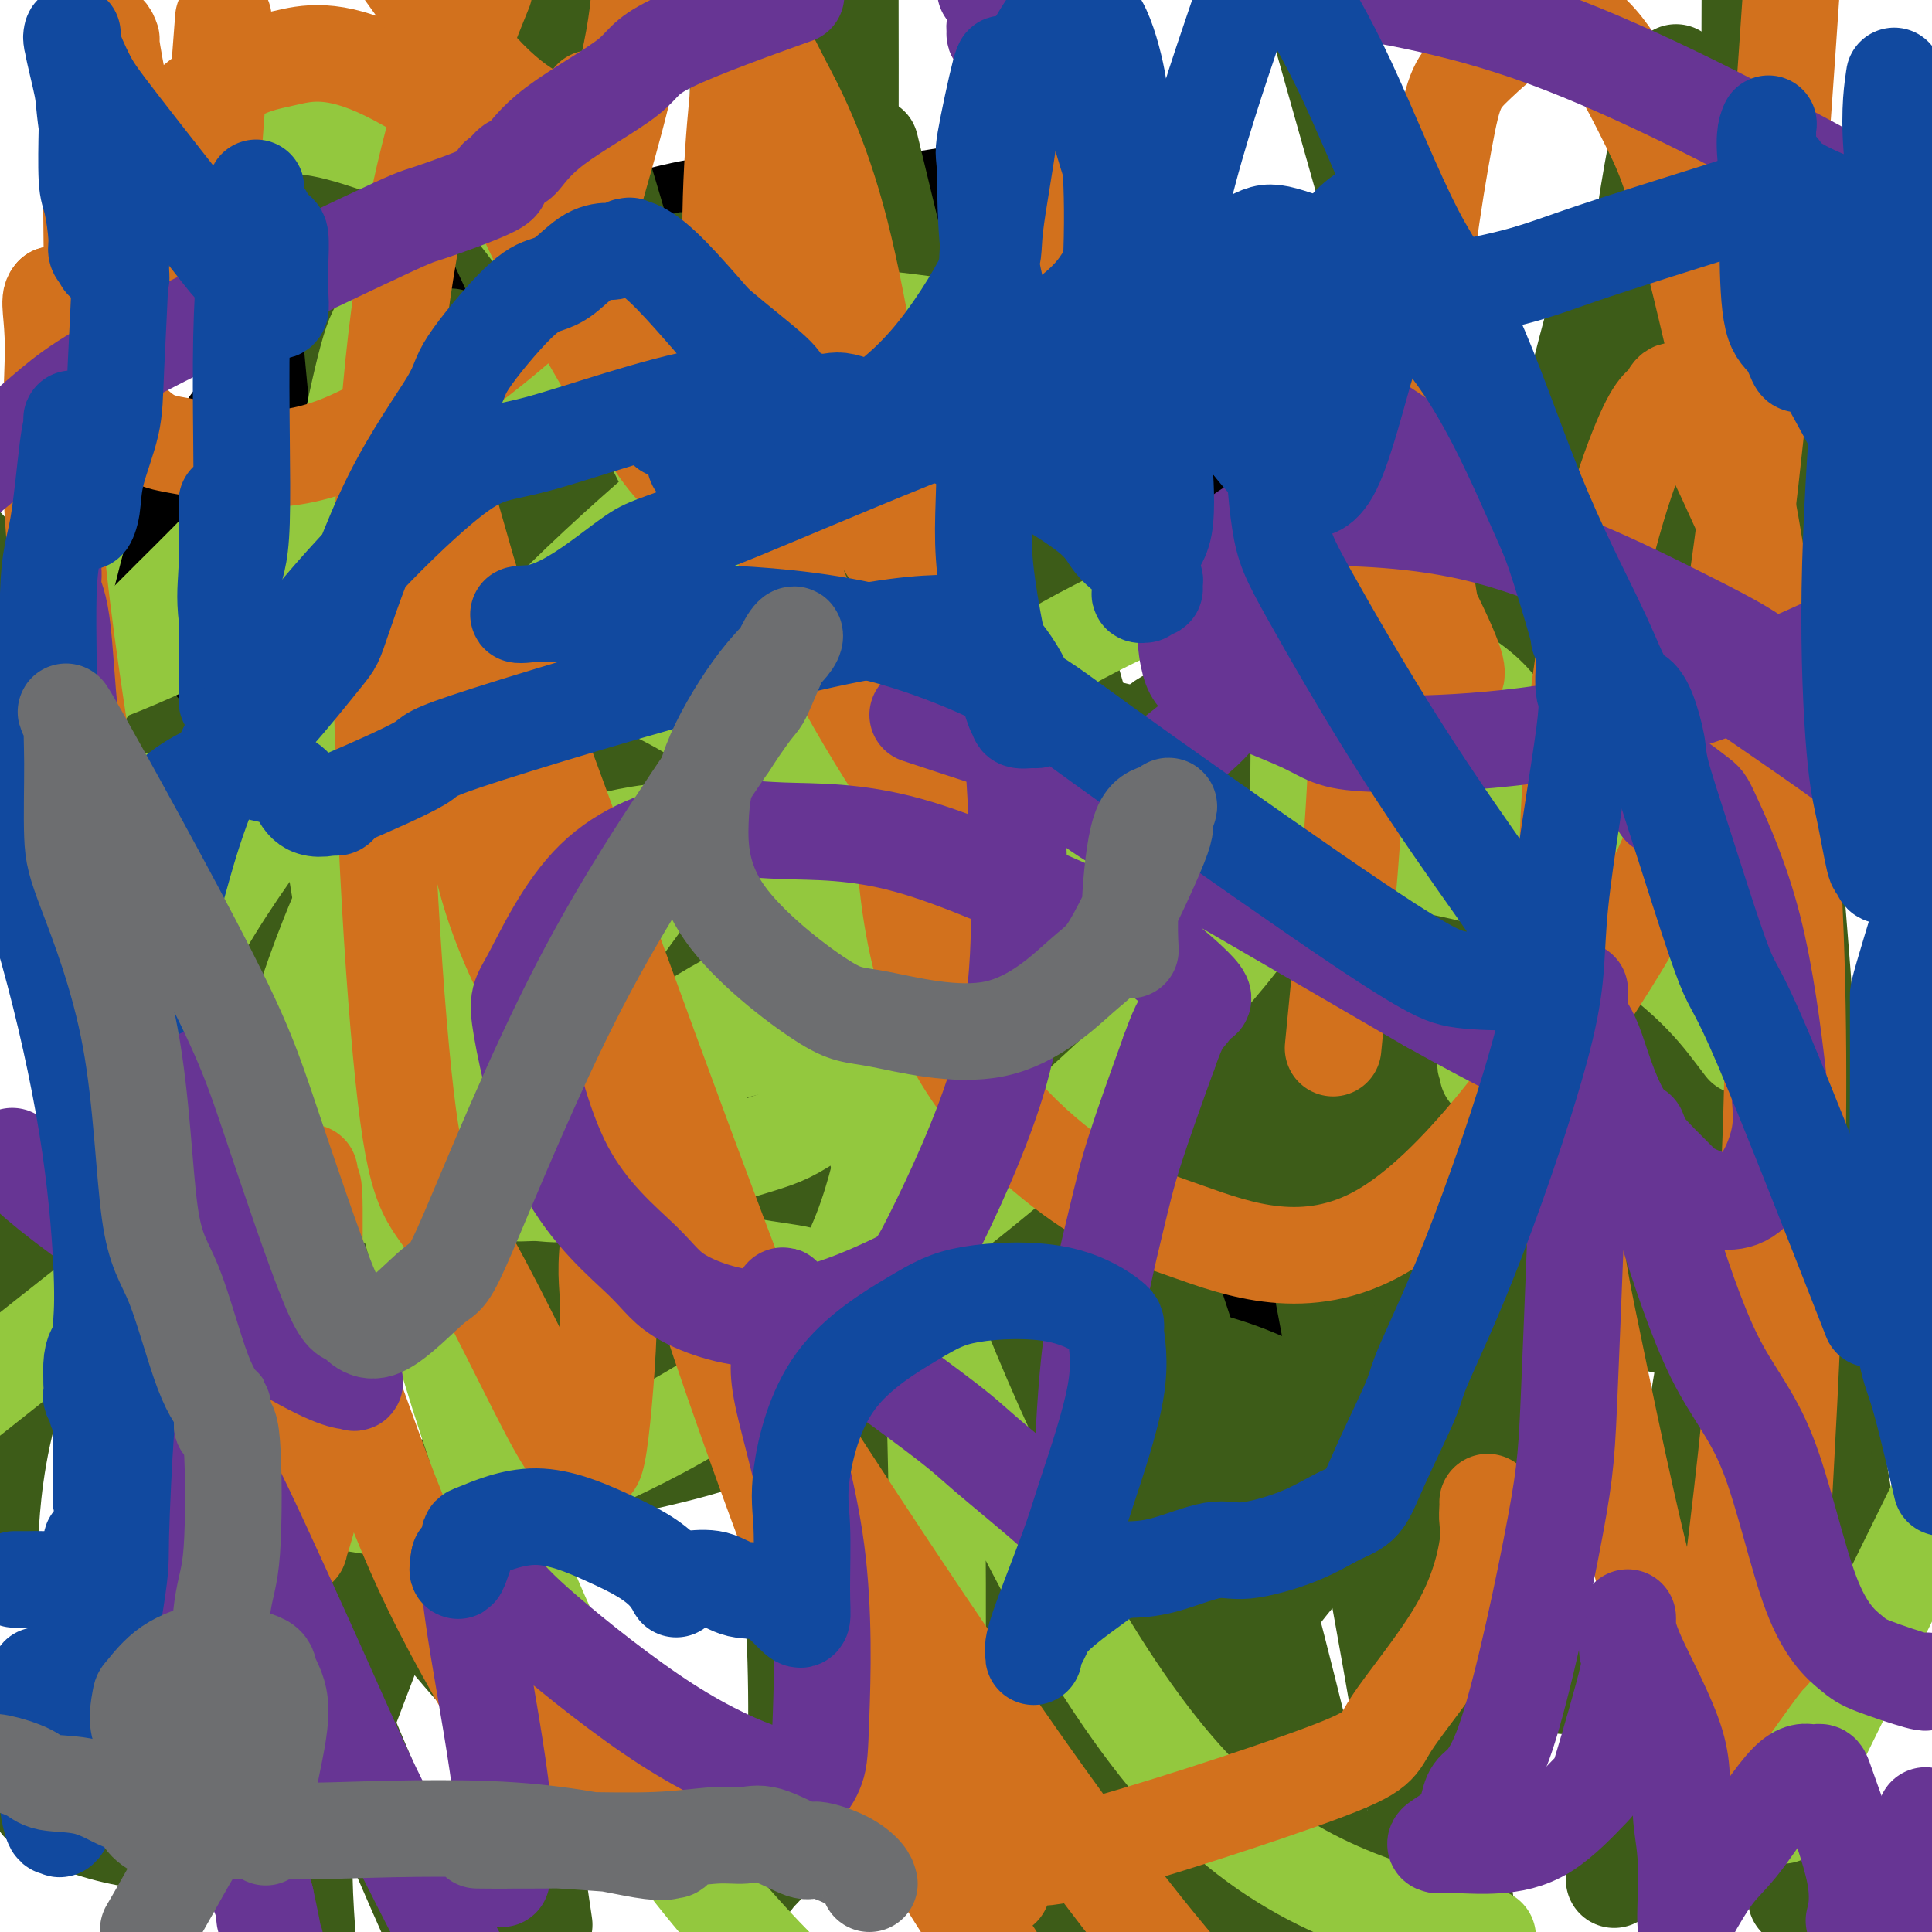 <svg viewBox='0 0 400 400' version='1.1' xmlns='http://www.w3.org/2000/svg' xmlns:xlink='http://www.w3.org/1999/xlink'><g fill='none' stroke='#000000' stroke-width='20' stroke-linecap='round' stroke-linejoin='round'><path d='M90,264c0.317,0.000 0.634,0.001 1,0c0.366,-0.001 0.781,-0.002 1,0c0.219,0.002 0.242,0.007 1,0c0.758,-0.007 2.252,-0.028 3,0c0.748,0.028 0.750,0.103 1,0c0.250,-0.103 0.747,-0.385 1,0c0.253,0.385 0.261,1.436 2,2c1.739,0.564 5.208,0.641 7,1c1.792,0.359 1.905,1.000 4,2c2.095,1.000 6.171,2.358 10,3c3.829,0.642 7.410,0.568 9,1c1.590,0.432 1.188,1.370 5,2c3.812,0.630 11.839,0.953 15,1c3.161,0.047 1.456,-0.182 7,0c5.544,0.182 18.335,0.773 30,0c11.665,-0.773 22.202,-2.911 28,-4c5.798,-1.089 6.857,-1.128 11,-1c4.143,0.128 11.370,0.422 17,0c5.630,-0.422 9.664,-1.560 12,-2c2.336,-0.440 2.975,-0.183 5,0c2.025,0.183 5.437,0.293 9,0c3.563,-0.293 7.278,-0.990 10,-1c2.722,-0.010 4.452,0.665 9,0c4.548,-0.665 11.915,-2.670 20,-5c8.085,-2.330 16.890,-4.986 22,-7c5.110,-2.014 6.526,-3.386 11,-7c4.474,-3.614 12.005,-9.471 16,-15c3.995,-5.529 4.452,-10.729 5,-14c0.548,-3.271 1.186,-4.611 0,-11c-1.186,-6.389 -4.196,-17.825 -7,-26c-2.804,-8.175 -5.402,-13.087 -8,-18'/><path d='M347,165c-1.860,-4.350 -2.510,-6.225 -5,-10c-2.490,-3.775 -6.820,-9.451 -9,-12c-2.180,-2.549 -2.212,-1.970 -3,-3c-0.788,-1.030 -2.334,-3.670 -5,-6c-2.666,-2.330 -6.453,-4.350 -8,-5c-1.547,-0.650 -0.854,0.068 -5,-1c-4.146,-1.068 -13.131,-3.923 -24,-5c-10.869,-1.077 -23.620,-0.374 -31,0c-7.380,0.374 -9.387,0.421 -16,2c-6.613,1.579 -17.830,4.692 -25,7c-7.170,2.308 -10.293,3.812 -12,5c-1.707,1.188 -1.998,2.059 -4,3c-2.002,0.941 -5.715,1.952 -9,3c-3.285,1.048 -6.143,2.135 -8,3c-1.857,0.865 -2.712,1.509 -5,2c-2.288,0.491 -6.008,0.827 -10,2c-3.992,1.173 -8.258,3.181 -11,4c-2.742,0.819 -3.962,0.448 -8,1c-4.038,0.552 -10.894,2.026 -18,3c-7.106,0.974 -14.461,1.448 -18,2c-3.539,0.552 -3.262,1.182 -9,0c-5.738,-1.182 -17.490,-4.177 -24,-6c-6.510,-1.823 -7.778,-2.474 -11,-5c-3.222,-2.526 -8.398,-6.926 -12,-11c-3.602,-4.074 -5.631,-7.820 -7,-10c-1.369,-2.180 -2.078,-2.794 -3,-5c-0.922,-2.206 -2.056,-6.006 -3,-9c-0.944,-2.994 -1.696,-5.184 -2,-6c-0.304,-0.816 -0.159,-0.258 0,-3c0.159,-2.742 0.331,-8.783 4,-15c3.669,-6.217 10.834,-12.608 18,-19'/><path d='M64,71c3.215,-3.919 2.253,-4.217 10,-7c7.747,-2.783 24.204,-8.053 37,-12c12.796,-3.947 21.932,-6.572 28,-8c6.068,-1.428 9.068,-1.658 14,-2c4.932,-0.342 11.797,-0.796 18,-1c6.203,-0.204 11.743,-0.159 15,0c3.257,0.159 4.232,0.432 7,0c2.768,-0.432 7.331,-1.569 13,1c5.669,2.569 12.446,8.843 16,12c3.554,3.157 3.887,3.197 8,10c4.113,6.803 12.006,20.370 16,29c3.994,8.630 4.089,12.322 4,21c-0.089,8.678 -0.362,22.341 -4,33c-3.638,10.659 -10.643,18.313 -14,23c-3.357,4.687 -3.068,6.406 -6,10c-2.932,3.594 -9.086,9.064 -14,14c-4.914,4.936 -8.587,9.340 -10,12c-1.413,2.660 -0.564,3.576 -1,5c-0.436,1.424 -2.156,3.356 -2,5c0.156,1.644 2.187,2.999 3,4c0.813,1.001 0.409,1.647 2,3c1.591,1.353 5.177,3.413 9,5c3.823,1.587 7.882,2.700 10,3c2.118,0.300 2.295,-0.212 5,0c2.705,0.212 7.940,1.148 13,-1c5.060,-2.148 9.946,-7.379 13,-11c3.054,-3.621 4.277,-5.630 6,-12c1.723,-6.370 3.946,-17.099 5,-23c1.054,-5.901 0.938,-6.973 1,-11c0.062,-4.027 0.304,-11.008 0,-15c-0.304,-3.992 -1.152,-4.996 -2,-6'/><path d='M264,152c-0.366,-5.290 -0.782,-2.515 -4,-2c-3.218,0.515 -9.238,-1.229 -17,1c-7.762,2.229 -17.267,8.432 -23,12c-5.733,3.568 -7.694,4.501 -11,9c-3.306,4.499 -7.957,12.563 -11,20c-3.043,7.437 -4.477,14.246 -5,18c-0.523,3.754 -0.133,4.452 0,6c0.133,1.548 0.010,3.945 -2,6c-2.010,2.055 -5.908,3.768 -8,5c-2.092,1.232 -2.380,1.982 -7,2c-4.620,0.018 -13.574,-0.697 -25,-4c-11.426,-3.303 -25.326,-9.195 -37,-14c-11.674,-4.805 -21.124,-8.523 -32,-15c-10.876,-6.477 -23.178,-15.713 -29,-20c-5.822,-4.287 -5.165,-3.623 -7,-5c-1.835,-1.377 -6.161,-4.793 -9,-8c-2.839,-3.207 -4.192,-6.204 -5,-8c-0.808,-1.796 -1.071,-2.390 -2,-4c-0.929,-1.610 -2.524,-4.235 -3,-8c-0.476,-3.765 0.167,-8.669 0,-12c-0.167,-3.331 -1.142,-5.088 1,-11c2.142,-5.912 7.403,-15.980 19,-25c11.597,-9.020 29.529,-16.994 40,-21c10.471,-4.006 13.480,-4.045 21,-5c7.520,-0.955 19.551,-2.825 29,-2c9.449,0.825 16.316,4.345 20,6c3.684,1.655 4.184,1.446 7,4c2.816,2.554 7.947,7.873 10,10c2.053,2.127 1.026,1.064 0,0'/></g>
<g fill='none' stroke='#3D5C18' stroke-width='20' stroke-linecap='round' stroke-linejoin='round'><path d='M240,171c-0.127,-0.203 -0.254,-0.405 -1,0c-0.746,0.405 -2.110,1.418 -4,3c-1.890,1.582 -4.307,3.732 -8,8c-3.693,4.268 -8.661,10.653 -12,14c-3.339,3.347 -5.049,3.656 -6,4c-0.951,0.344 -1.142,0.725 -1,1c0.142,0.275 0.616,0.445 2,0c1.384,-0.445 3.677,-1.506 7,-4c3.323,-2.494 7.675,-6.420 11,-9c3.325,-2.580 5.623,-3.815 11,-8c5.377,-4.185 13.832,-11.319 18,-15c4.168,-3.681 4.048,-3.909 4,-4c-0.048,-0.091 -0.024,-0.046 0,0'/><path d='M214,192c-0.235,1.139 -0.470,2.277 -1,3c-0.530,0.723 -1.355,1.030 -1,1c0.355,-0.030 1.891,-0.399 4,0c2.109,0.399 4.790,1.564 9,0c4.210,-1.564 9.948,-5.859 13,-8c3.052,-2.141 3.417,-2.129 4,-5c0.583,-2.871 1.385,-8.624 1,-14c-0.385,-5.376 -1.957,-10.375 -3,-13c-1.043,-2.625 -1.556,-2.877 -6,-4c-4.444,-1.123 -12.821,-3.115 -20,-3c-7.179,0.115 -13.162,2.339 -16,3c-2.838,0.661 -2.530,-0.241 -3,0c-0.470,0.241 -1.718,1.626 -2,2c-0.282,0.374 0.404,-0.263 0,0c-0.404,0.263 -1.896,1.424 0,0c1.896,-1.424 7.179,-5.434 9,-7c1.821,-1.566 0.180,-0.689 1,-3c0.820,-2.311 4.101,-7.811 3,-12c-1.101,-4.189 -6.583,-7.068 -10,-9c-3.417,-1.932 -4.770,-2.917 -15,0c-10.230,2.917 -29.337,9.735 -47,22c-17.663,12.265 -33.882,29.978 -42,38c-8.118,8.022 -8.137,6.353 -5,13c3.137,6.647 9.428,21.611 14,28c4.572,6.389 7.425,4.205 21,8c13.575,3.795 37.872,13.569 55,17c17.128,3.431 27.086,0.517 33,-1c5.914,-1.517 7.785,-1.639 11,-3c3.215,-1.361 7.776,-3.960 10,-7c2.224,-3.040 2.112,-6.520 2,-10'/><path d='M233,228c0.551,-2.404 0.930,-3.414 0,-6c-0.930,-2.586 -3.168,-6.746 -6,-9c-2.832,-2.254 -6.258,-2.601 -8,-3c-1.742,-0.399 -1.799,-0.850 -4,-1c-2.201,-0.150 -6.545,0.002 -9,0c-2.455,-0.002 -3.021,-0.158 -4,0c-0.979,0.158 -2.373,0.628 -2,0c0.373,-0.628 2.512,-2.355 4,-3c1.488,-0.645 2.327,-0.207 6,-3c3.673,-2.793 10.182,-8.818 14,-12c3.818,-3.182 4.947,-3.523 6,-6c1.053,-2.477 2.031,-7.091 1,-11c-1.031,-3.909 -4.070,-7.114 -8,-9c-3.930,-1.886 -8.750,-2.452 -16,-4c-7.250,-1.548 -16.931,-4.076 -23,-5c-6.069,-0.924 -8.527,-0.244 -10,0c-1.473,0.244 -1.960,0.051 -2,0c-0.040,-0.051 0.369,0.039 3,2c2.631,1.961 7.486,5.793 11,8c3.514,2.207 5.689,2.788 20,10c14.311,7.212 40.758,21.053 58,29c17.242,7.947 25.278,9.998 30,11c4.722,1.002 6.128,0.955 8,1c1.872,0.045 4.210,0.183 5,-3c0.790,-3.183 0.033,-9.686 0,-13c-0.033,-3.314 0.660,-3.441 -2,-9c-2.660,-5.559 -8.672,-16.552 -12,-22c-3.328,-5.448 -3.973,-5.351 -8,-8c-4.027,-2.649 -11.436,-8.042 -17,-11c-5.564,-2.958 -9.282,-3.479 -13,-4'/><path d='M255,147c-2.926,-0.692 -3.740,-0.424 -7,0c-3.260,0.424 -8.966,1.002 -11,7c-2.034,5.998 -0.397,17.414 0,24c0.397,6.586 -0.446,8.341 4,17c4.446,8.659 14.181,24.221 22,32c7.819,7.779 13.720,7.773 17,8c3.280,0.227 3.938,0.686 7,0c3.062,-0.686 8.529,-2.516 11,-7c2.471,-4.484 1.947,-11.621 2,-15c0.053,-3.379 0.684,-2.998 0,-5c-0.684,-2.002 -2.684,-6.385 -5,-8c-2.316,-1.615 -4.947,-0.461 -6,0c-1.053,0.461 -0.526,0.231 0,0'/><path d='M107,112c0.187,-0.003 0.374,-0.006 0,0c-0.374,0.006 -1.308,0.020 -2,0c-0.692,-0.020 -1.142,-0.075 -1,0c0.142,0.075 0.876,0.279 0,2c-0.876,1.721 -3.360,4.959 -5,9c-1.640,4.041 -2.434,8.883 -10,23c-7.566,14.117 -21.904,37.507 -29,52c-7.096,14.493 -6.951,20.088 -7,24c-0.049,3.912 -0.292,6.139 0,8c0.292,1.861 1.121,3.355 0,4c-1.121,0.645 -4.191,0.440 7,7c11.191,6.560 36.644,19.884 66,33c29.356,13.116 62.616,26.022 80,32c17.384,5.978 18.892,5.028 27,6c8.108,0.972 22.814,3.868 31,3c8.186,-0.868 9.850,-5.499 11,-10c1.150,-4.501 1.786,-8.870 2,-17c0.214,-8.130 0.006,-20.020 0,-32c-0.006,-11.980 0.190,-24.051 -1,-31c-1.190,-6.949 -3.767,-8.776 -6,-12c-2.233,-3.224 -4.123,-7.844 -13,-5c-8.877,2.844 -24.740,13.151 -35,22c-10.260,8.849 -14.915,16.238 -23,30c-8.085,13.762 -19.600,33.895 -18,57c1.600,23.105 16.315,49.182 23,62c6.685,12.818 5.338,12.377 20,20c14.662,7.623 45.331,23.312 76,39'/><path d='M372,389c-0.107,3.522 -0.214,7.043 0,0c0.214,-7.043 0.749,-24.652 -6,-41c-6.749,-16.348 -20.780,-31.437 -27,-38c-6.220,-6.563 -4.627,-4.600 -11,-5c-6.373,-0.400 -20.710,-3.162 -33,1c-12.290,4.162 -22.531,15.250 -28,22c-5.469,6.750 -6.165,9.164 -8,16c-1.835,6.836 -4.810,18.096 -2,29c2.810,10.904 11.405,21.452 20,32'/><path d='M322,346c1.521,2.619 3.043,5.237 0,0c-3.043,-5.237 -10.649,-18.331 -22,-31c-11.351,-12.669 -26.445,-24.915 -43,-31c-16.555,-6.085 -34.570,-6.010 -46,-4c-11.430,2.010 -16.273,5.956 -23,13c-6.727,7.044 -15.337,17.185 -20,26c-4.663,8.815 -5.379,16.305 -2,23c3.379,6.695 10.851,12.595 15,16c4.149,3.405 4.974,4.317 11,5c6.026,0.683 17.254,1.139 23,1c5.746,-0.139 6.012,-0.873 8,-4c1.988,-3.127 5.700,-8.648 6,-19c0.300,-10.352 -2.810,-25.535 -5,-34c-2.190,-8.465 -3.458,-10.213 -8,-18c-4.542,-7.787 -12.358,-21.612 -23,-29c-10.642,-7.388 -24.111,-8.339 -30,-10c-5.889,-1.661 -4.199,-4.032 -25,3c-20.801,7.032 -64.093,23.466 -86,34c-21.907,10.534 -22.429,15.168 -22,17c0.429,1.832 1.809,0.861 3,1c1.191,0.139 2.194,1.388 13,2c10.806,0.612 31.414,0.588 41,1c9.586,0.412 8.151,1.259 17,0c8.849,-1.259 27.983,-4.624 40,-8c12.017,-3.376 16.916,-6.762 20,-9c3.084,-2.238 4.351,-3.329 6,-7c1.649,-3.671 3.679,-9.922 1,-17c-2.679,-7.078 -10.067,-14.983 -14,-19c-3.933,-4.017 -4.409,-4.148 -10,-5c-5.591,-0.852 -16.295,-2.426 -27,-4'/><path d='M120,239c-11.682,0.769 -22.388,7.192 -28,11c-5.612,3.808 -6.132,5.003 -10,10c-3.868,4.997 -11.084,13.797 -14,22c-2.916,8.203 -1.532,15.810 0,21c1.532,5.190 3.211,7.962 9,16c5.789,8.038 15.688,21.343 26,32c10.312,10.657 21.038,18.666 27,23c5.962,4.334 7.161,4.991 11,7c3.839,2.009 10.318,5.369 13,7c2.682,1.631 1.567,1.533 3,0c1.433,-1.533 5.415,-4.501 7,-16c1.585,-11.499 0.773,-31.530 0,-46c-0.773,-14.470 -1.508,-23.377 -10,-44c-8.492,-20.623 -24.739,-52.960 -32,-67c-7.261,-14.040 -5.534,-9.784 -9,-11c-3.466,-1.216 -12.126,-7.904 -27,-3c-14.874,4.904 -35.964,21.401 -52,39c-16.036,17.599 -27.018,36.299 -38,55'/><path d='M9,374c-0.709,-0.453 -1.417,-0.905 0,0c1.417,0.905 4.961,3.168 11,5c6.039,1.832 14.574,3.234 21,2c6.426,-1.234 10.745,-5.103 13,-7c2.255,-1.897 2.447,-1.821 4,-9c1.553,-7.179 4.469,-21.613 6,-30c1.531,-8.387 1.678,-10.726 -2,-25c-3.678,-14.274 -11.182,-40.482 -17,-55c-5.818,-14.518 -9.951,-17.345 -12,-19c-2.049,-1.655 -2.013,-2.138 -4,-3c-1.987,-0.862 -5.996,-2.103 -13,6c-7.004,8.103 -17.002,25.552 -27,43'/><path d='M102,344c0.449,1.973 0.898,3.945 0,0c-0.898,-3.945 -3.142,-13.809 -5,-21c-1.858,-7.191 -3.330,-11.709 -4,-14c-0.670,-2.291 -0.539,-2.354 -1,-2c-0.461,0.354 -1.515,1.126 -6,12c-4.485,10.874 -12.400,31.851 -17,44c-4.600,12.149 -5.886,15.471 -6,23c-0.114,7.529 0.943,19.264 2,31'/><path d='M241,378c-0.907,6.463 -1.813,12.926 0,0c1.813,-12.926 6.346,-45.242 5,-68c-1.346,-22.758 -8.569,-35.958 -13,-43c-4.431,-7.042 -6.069,-7.926 -12,-9c-5.931,-1.074 -16.153,-2.339 -26,0c-9.847,2.339 -19.317,8.283 -24,12c-4.683,3.717 -4.577,5.206 -7,8c-2.423,2.794 -7.374,6.894 -7,12c0.374,5.106 6.074,11.219 9,15c2.926,3.781 3.079,5.229 10,7c6.921,1.771 20.610,3.864 28,5c7.390,1.136 8.481,1.314 17,0c8.519,-1.314 24.466,-4.119 37,-11c12.534,-6.881 21.657,-17.838 26,-24c4.343,-6.162 3.908,-7.529 6,-11c2.092,-3.471 6.712,-9.045 4,-13c-2.712,-3.955 -12.755,-6.292 -19,-8c-6.245,-1.708 -8.690,-2.787 -25,-1c-16.310,1.787 -46.483,6.438 -63,10c-16.517,3.562 -19.377,6.033 -21,7c-1.623,0.967 -2.009,0.430 -2,2c0.009,1.570 0.413,5.248 13,10c12.587,4.752 37.359,10.576 51,15c13.641,4.424 16.152,7.446 22,9c5.848,1.554 15.032,1.641 20,0c4.968,-1.641 5.720,-5.011 6,-7c0.280,-1.989 0.089,-2.599 0,-8c-0.089,-5.401 -0.076,-15.594 0,-20c0.076,-4.406 0.216,-3.026 0,-5c-0.216,-1.974 -0.789,-7.301 -1,-10c-0.211,-2.699 -0.060,-2.771 0,-3c0.060,-0.229 0.030,-0.614 0,-1'/><path d='M275,248c-0.155,-7.169 -0.041,-1.590 0,0c0.041,1.590 0.011,-0.807 0,-2c-0.011,-1.193 -0.002,-1.183 0,-2c0.002,-0.817 -0.002,-2.463 0,-4c0.002,-1.537 0.009,-2.965 0,-4c-0.009,-1.035 -0.036,-1.679 0,-2c0.036,-0.321 0.135,-0.321 0,-2c-0.135,-1.679 -0.503,-5.038 0,-1c0.503,4.038 1.877,15.474 3,19c1.123,3.526 1.995,-0.858 7,27c5.005,27.858 14.144,87.960 19,121c4.856,33.040 5.428,39.020 6,45'/><path d='M335,385c-0.702,3.612 -1.404,7.223 0,0c1.404,-7.223 4.915,-25.281 12,-67c7.085,-41.719 17.743,-107.099 23,-147c5.257,-39.901 5.112,-54.322 5,-64c-0.112,-9.678 -0.190,-14.613 0,-21c0.190,-6.387 0.647,-14.228 0,-18c-0.647,-3.772 -2.399,-3.477 -3,-3c-0.601,0.477 -0.053,1.137 0,0c0.053,-1.137 -0.391,-4.070 -2,7c-1.609,11.070 -4.384,36.143 -6,50c-1.616,13.857 -2.072,16.500 0,39c2.072,22.500 6.673,64.859 9,87c2.327,22.141 2.379,24.064 4,34c1.621,9.936 4.809,27.886 6,37c1.191,9.114 0.384,9.392 0,9c-0.384,-0.392 -0.346,-1.454 0,1c0.346,2.454 0.999,8.423 0,-1c-0.999,-9.423 -3.649,-34.237 -6,-44c-2.351,-9.763 -4.402,-4.475 -7,-45c-2.598,-40.525 -5.742,-126.864 -7,-180c-1.258,-53.136 -0.629,-73.068 0,-93'/><path d='M329,70c0.758,-2.827 1.517,-5.653 0,0c-1.517,5.653 -5.308,19.786 -7,37c-1.692,17.214 -1.284,37.509 0,52c1.284,14.491 3.446,23.177 5,29c1.554,5.823 2.502,8.784 3,12c0.498,3.216 0.548,6.688 2,7c1.452,0.312 4.307,-2.535 5,-3c0.693,-0.465 -0.775,1.452 4,-11c4.775,-12.452 15.793,-39.272 21,-72c5.207,-32.728 4.604,-71.364 4,-110'/><path d='M347,77c0.340,-2.628 0.679,-5.256 0,0c-0.679,5.256 -2.378,18.395 -3,42c-0.622,23.605 -0.167,57.677 0,84c0.167,26.323 0.044,44.896 0,54c-0.044,9.104 -0.011,8.738 0,10c0.011,1.262 -0.001,4.150 0,6c0.001,1.850 0.014,2.661 0,-4c-0.014,-6.661 -0.056,-20.795 0,-44c0.056,-23.205 0.212,-55.480 0,-72c-0.212,-16.520 -0.790,-17.285 0,-27c0.790,-9.715 2.948,-28.380 4,-36c1.052,-7.620 0.997,-4.194 1,-5c0.003,-0.806 0.065,-5.843 0,-2c-0.065,3.843 -0.255,16.565 -1,24c-0.745,7.435 -2.045,9.583 -5,29c-2.955,19.417 -7.564,56.104 -12,90c-4.436,33.896 -8.697,65.000 -11,81c-2.303,16.000 -2.646,16.896 -3,20c-0.354,3.104 -0.719,8.415 -1,10c-0.281,1.585 -0.477,-0.555 0,0c0.477,0.555 1.628,3.804 0,-4c-1.628,-7.804 -6.034,-26.660 -12,-54c-5.966,-27.340 -13.493,-63.163 -18,-83c-4.507,-19.837 -5.992,-23.689 -8,-38c-2.008,-14.311 -4.537,-39.082 -6,-51c-1.463,-11.918 -1.861,-10.982 -2,-11c-0.139,-0.018 -0.018,-0.991 0,-1c0.018,-0.009 -0.067,0.946 0,1c0.067,0.054 0.287,-0.793 0,1c-0.287,1.793 -1.082,6.227 -2,15c-0.918,8.773 -1.959,21.887 -3,35'/><path d='M265,147c-0.906,10.019 -0.673,9.566 -1,19c-0.327,9.434 -1.216,28.755 -3,43c-1.784,14.245 -4.463,23.413 -6,27c-1.537,3.587 -1.933,1.593 -2,3c-0.067,1.407 0.195,6.217 -3,1c-3.195,-5.217 -9.846,-20.460 -15,-29c-5.154,-8.540 -8.811,-10.376 -20,-41c-11.189,-30.624 -29.911,-90.035 -39,-125c-9.089,-34.965 -8.544,-45.482 -8,-56'/><path d='M185,50c-4.173,-17.238 -8.345,-34.476 0,0c8.345,34.476 29.208,120.667 43,170c13.792,49.333 20.512,61.810 32,104c11.488,42.190 27.744,114.095 44,186'/><path d='M317,284c-1.733,19.889 -3.467,39.778 0,0c3.467,-39.778 12.133,-139.222 18,-194c5.867,-54.778 8.933,-64.889 12,-75'/><path d='M372,187c-0.572,-7.044 -1.144,-14.087 0,0c1.144,14.087 4.003,49.305 5,81c0.997,31.695 0.132,59.869 0,75c-0.132,15.131 0.470,17.221 -1,12c-1.470,-5.221 -5.011,-17.752 -12,-40c-6.989,-22.248 -17.425,-54.214 -35,-114c-17.575,-59.786 -42.287,-147.393 -67,-235'/><path d='M255,169c-3.422,-17.689 -6.844,-35.378 0,0c6.844,35.378 23.956,123.822 33,175c9.044,51.178 10.022,65.089 11,79'/><path d='M258,396c0.244,1.379 0.487,2.758 0,0c-0.487,-2.758 -1.705,-9.653 -3,-15c-1.295,-5.347 -2.667,-9.144 -3,-10c-0.333,-0.856 0.372,1.231 0,1c-0.372,-0.231 -1.821,-2.780 0,8c1.821,10.780 6.910,34.890 12,59'/><path d='M164,176c2.733,10.156 5.467,20.311 0,0c-5.467,-20.311 -19.133,-71.089 -30,-109c-10.867,-37.911 -18.933,-62.956 -27,-88'/><path d='M162,174c-1.576,-4.554 -3.152,-9.108 0,0c3.152,9.108 11.033,31.878 24,71c12.967,39.122 31.020,94.596 38,118c6.980,23.404 2.888,14.739 2,14c-0.888,-0.739 1.429,6.447 2,8c0.571,1.553 -0.602,-2.526 0,-4c0.602,-1.474 2.981,-0.341 -5,-23c-7.981,-22.659 -26.320,-69.109 -43,-118c-16.680,-48.891 -31.699,-100.222 -38,-123c-6.301,-22.778 -3.882,-17.002 -3,-18c0.882,-0.998 0.228,-8.771 1,-10c0.772,-1.229 2.969,4.085 4,8c1.031,3.915 0.895,6.432 8,26c7.105,19.568 21.450,56.187 35,91c13.550,34.813 26.305,67.821 32,83c5.695,15.179 4.329,12.530 5,15c0.671,2.470 3.379,10.061 4,11c0.621,0.939 -0.845,-4.773 0,-4c0.845,0.773 4.000,8.032 -4,-12c-8.000,-20.032 -27.154,-67.355 -42,-99c-14.846,-31.645 -25.385,-47.613 -40,-76c-14.615,-28.387 -33.308,-69.194 -52,-110'/><path d='M94,73c-0.583,-2.837 -1.167,-5.674 0,0c1.167,5.674 4.084,19.858 10,44c5.916,24.142 14.829,58.241 19,86c4.171,27.759 3.599,49.177 3,59c-0.599,9.823 -1.224,8.052 -1,9c0.224,0.948 1.297,4.615 -2,1c-3.297,-3.615 -10.965,-14.512 -20,-29c-9.035,-14.488 -19.439,-32.568 -58,-75c-38.561,-42.432 -105.281,-109.216 -172,-176'/><path d='M-2,317c-0.137,2.328 -0.274,4.655 0,0c0.274,-4.655 0.958,-16.293 5,-29c4.042,-12.707 11.441,-26.482 16,-33c4.559,-6.518 6.277,-5.780 7,-5c0.723,0.780 0.452,1.601 1,3c0.548,1.399 1.917,3.377 12,27c10.083,23.623 28.881,68.892 40,95c11.119,26.108 14.560,33.054 18,40'/><path d='M112,394c0.577,3.905 1.155,7.810 0,0c-1.155,-7.810 -4.042,-27.333 -11,-82c-6.958,-54.667 -17.988,-144.476 -24,-200c-6.012,-55.524 -7.006,-76.762 -8,-98'/><path d='M107,96c-2.431,-9.085 -4.862,-18.170 0,0c4.862,18.170 17.016,63.594 23,86c5.984,22.406 5.796,21.794 6,27c0.204,5.206 0.799,16.231 1,21c0.201,4.769 0.006,3.281 0,3c-0.006,-0.281 0.175,0.645 0,-1c-0.175,-1.645 -0.708,-5.860 -10,-29c-9.292,-23.140 -27.344,-65.205 -37,-89c-9.656,-23.795 -10.917,-29.319 -13,-39c-2.083,-9.681 -4.988,-23.518 -6,-29c-1.012,-5.482 -0.132,-2.611 0,-3c0.132,-0.389 -0.484,-4.040 0,3c0.484,7.040 2.069,24.772 4,36c1.931,11.228 4.207,15.953 10,38c5.793,22.047 15.103,61.418 24,93c8.897,31.582 17.381,55.376 21,66c3.619,10.624 2.373,8.079 2,8c-0.373,-0.079 0.126,2.310 0,2c-0.126,-0.310 -0.879,-3.317 0,-5c0.879,-1.683 3.388,-2.040 0,-22c-3.388,-19.960 -12.672,-59.523 -19,-94c-6.328,-34.477 -9.699,-63.869 -11,-78c-1.301,-14.131 -0.533,-13.002 0,-15c0.533,-1.998 0.829,-7.122 2,-8c1.171,-0.878 3.215,2.492 3,3c-0.215,0.508 -2.690,-1.846 1,12c3.690,13.846 13.543,43.891 19,61c5.457,17.109 6.517,21.283 12,41c5.483,19.717 15.387,54.976 19,72c3.613,17.024 0.934,15.814 0,16c-0.934,0.186 -0.124,1.767 0,2c0.124,0.233 -0.438,-0.884 -1,-2'/><path d='M157,272c-1.790,-5.321 -5.767,-26.623 -10,-42c-4.233,-15.377 -8.724,-24.829 -15,-45c-6.276,-20.171 -14.337,-51.059 -18,-66c-3.663,-14.941 -2.929,-13.934 -2,-12c0.929,1.934 2.054,4.794 2,4c-0.054,-0.794 -1.287,-5.243 3,8c4.287,13.243 14.095,44.179 20,64c5.905,19.821 7.906,28.527 15,48c7.094,19.473 19.281,49.713 24,66c4.719,16.287 1.970,18.620 1,20c-0.970,1.380 -0.161,1.808 0,2c0.161,0.192 -0.325,0.150 -1,-4c-0.675,-4.150 -1.538,-12.406 -2,-14c-0.462,-1.594 -0.522,3.476 -7,-32c-6.478,-35.476 -19.375,-111.498 -25,-148c-5.625,-36.502 -3.979,-33.483 -3,-39c0.979,-5.517 1.290,-19.569 2,-25c0.710,-5.431 1.819,-2.241 2,-2c0.181,0.241 -0.568,-2.466 0,4c0.568,6.466 2.451,22.104 12,68c9.549,45.896 26.763,122.049 36,166c9.237,43.951 10.496,55.700 13,73c2.504,17.300 6.252,40.150 10,63'/><path d='M193,332c1.498,6.216 2.996,12.432 0,0c-2.996,-12.432 -10.486,-43.513 -17,-82c-6.514,-38.487 -12.051,-84.381 -14,-107c-1.949,-22.619 -0.308,-21.965 1,-22c1.308,-0.035 2.284,-0.761 3,0c0.716,0.761 1.172,3.010 1,4c-0.172,0.990 -0.972,0.723 4,19c4.972,18.277 15.717,55.100 22,78c6.283,22.900 8.105,31.879 9,36c0.895,4.121 0.862,3.384 1,4c0.138,0.616 0.446,2.585 0,0c-0.446,-2.585 -1.645,-9.724 -2,-10c-0.355,-0.276 0.135,6.310 -8,-26c-8.135,-32.310 -24.896,-103.517 -33,-148c-8.104,-44.483 -7.552,-62.241 -7,-80'/><path d='M179,45c-0.095,-0.880 -0.191,-1.759 0,0c0.191,1.759 0.668,6.157 0,8c-0.668,1.843 -2.481,1.130 -3,1c-0.519,-0.130 0.256,0.321 0,0c-0.256,-0.321 -1.543,-1.416 -2,-3c-0.457,-1.584 -0.085,-3.657 0,-5c0.085,-1.343 -0.119,-1.955 0,-4c0.119,-2.045 0.559,-5.522 1,-9'/><path d='M174,48c0.026,-4.473 0.053,-8.946 0,0c-0.053,8.946 -0.184,31.311 0,51c0.184,19.689 0.683,36.702 1,45c0.317,8.298 0.453,7.880 1,10c0.547,2.120 1.506,6.778 2,7c0.494,0.222 0.524,-3.992 0,-8c-0.524,-4.008 -1.603,-7.810 -2,-23c-0.397,-15.190 -0.114,-41.769 0,-71c0.114,-29.231 0.057,-61.116 0,-93'/><path d='M210,99c-2.791,-9.716 -5.581,-19.433 0,0c5.581,19.433 19.534,68.014 27,95c7.466,26.986 8.445,32.376 9,35c0.555,2.624 0.685,2.483 1,3c0.315,0.517 0.815,1.691 1,1c0.185,-0.691 0.054,-3.247 0,-7c-0.054,-3.753 -0.033,-8.705 0,-18c0.033,-9.295 0.078,-22.935 0,-30c-0.078,-7.065 -0.277,-7.555 0,-9c0.277,-1.445 1.032,-3.844 2,-5c0.968,-1.156 2.151,-1.067 3,1c0.849,2.067 1.365,6.113 2,9c0.635,2.887 1.389,4.617 3,9c1.611,4.383 4.078,11.421 5,15c0.922,3.579 0.300,3.699 0,4c-0.300,0.301 -0.278,0.784 0,1c0.278,0.216 0.810,0.164 1,0c0.190,-0.164 0.036,-0.439 0,-1c-0.036,-0.561 0.044,-1.406 0,-2c-0.044,-0.594 -0.212,-0.935 0,-1c0.212,-0.065 0.805,0.147 1,-5c0.195,-5.147 -0.009,-15.652 0,-23c0.009,-7.348 0.229,-11.539 0,-19c-0.229,-7.461 -0.909,-18.193 -1,-24c-0.091,-5.807 0.406,-6.690 0,-7c-0.406,-0.310 -1.717,-0.046 -2,0c-0.283,0.046 0.460,-0.126 0,2c-0.460,2.126 -2.123,6.549 -3,10c-0.877,3.451 -0.967,5.929 -1,10c-0.033,4.071 -0.009,9.735 0,12c0.009,2.265 0.005,1.133 0,0'/></g>
<g fill='none' stroke='#93C83E' stroke-width='20' stroke-linecap='round' stroke-linejoin='round'><path d='M221,178c1.972,2.025 3.944,4.050 5,5c1.056,0.950 1.197,0.827 2,1c0.803,0.173 2.268,0.644 3,1c0.732,0.356 0.731,0.598 1,0c0.269,-0.598 0.808,-2.034 1,-3c0.192,-0.966 0.037,-1.461 0,-4c-0.037,-2.539 0.042,-7.122 2,-10c1.958,-2.878 5.793,-4.050 -2,-5c-7.793,-0.950 -27.213,-1.679 -42,-2c-14.787,-0.321 -24.939,-0.235 -58,22c-33.061,22.235 -89.030,66.617 -145,111'/><path d='M194,357c-0.035,3.272 -0.070,6.545 0,0c0.070,-6.545 0.245,-22.907 0,-44c-0.245,-21.093 -0.910,-46.916 -5,-67c-4.090,-20.084 -11.604,-34.430 -16,-42c-4.396,-7.570 -5.676,-8.363 -7,-10c-1.324,-1.637 -2.694,-4.116 -4,-5c-1.306,-0.884 -2.548,-0.173 -3,0c-0.452,0.173 -0.116,-0.194 0,0c0.116,0.194 0.010,0.948 0,1c-0.010,0.052 0.076,-0.597 0,-1c-0.076,-0.403 -0.314,-0.561 0,-2c0.314,-1.439 1.181,-4.160 2,-7c0.819,-2.840 1.589,-5.799 3,-11c1.411,-5.201 3.462,-12.644 5,-19c1.538,-6.356 2.563,-11.625 3,-14c0.437,-2.375 0.284,-1.856 0,-1c-0.284,0.856 -0.701,2.049 -1,2c-0.299,-0.049 -0.481,-1.339 0,11c0.481,12.339 1.624,38.307 5,62c3.376,23.693 8.986,45.110 21,74c12.014,28.890 30.433,65.254 50,86c19.567,20.746 40.284,25.873 61,31'/><path d='M372,370c-2.500,5.083 -5.000,10.167 0,0c5.000,-10.167 17.500,-35.583 30,-61'/><path d='M359,214c1.760,2.317 3.520,4.634 0,0c-3.520,-4.634 -12.321,-16.220 -31,-25c-18.679,-8.780 -47.236,-14.755 -78,-12c-30.764,2.755 -63.737,14.240 -84,23c-20.263,8.760 -27.817,14.796 -36,22c-8.183,7.204 -16.994,15.577 -21,20c-4.006,4.423 -3.208,4.895 -2,5c1.208,0.105 2.826,-0.156 5,0c2.174,0.156 4.906,0.729 13,-1c8.094,-1.729 21.551,-5.761 29,-8c7.449,-2.239 8.890,-2.685 14,-6c5.110,-3.315 13.887,-9.498 17,-18c3.113,-8.502 0.560,-19.324 -1,-25c-1.560,-5.676 -2.126,-6.205 -9,-9c-6.874,-2.795 -20.055,-7.856 -33,-8c-12.945,-0.144 -25.653,4.630 -36,10c-10.347,5.370 -18.333,11.335 -31,25c-12.667,13.665 -30.014,35.030 -38,52c-7.986,16.970 -6.610,29.544 -6,36c0.610,6.456 0.456,6.793 9,9c8.544,2.207 25.788,6.285 38,8c12.212,1.715 19.394,1.068 35,-5c15.606,-6.068 39.638,-17.556 53,-32c13.362,-14.444 16.055,-31.843 19,-45c2.945,-13.157 6.142,-22.072 0,-36c-6.142,-13.928 -21.622,-32.871 -38,-44c-16.378,-11.129 -33.653,-14.445 -43,-17c-9.347,-2.555 -10.764,-4.347 -21,6c-10.236,10.347 -29.290,32.835 -41,53c-11.710,20.165 -16.076,38.006 -18,48c-1.924,9.994 -1.407,12.141 -1,14c0.407,1.859 0.703,3.429 1,5'/><path d='M24,259c0.421,3.149 1.474,1.523 4,0c2.526,-1.523 6.526,-2.943 20,-8c13.474,-5.057 36.423,-13.751 56,-31c19.577,-17.249 35.783,-43.053 45,-57c9.217,-13.947 11.444,-16.036 3,-36c-8.444,-19.964 -27.560,-57.802 -40,-76c-12.440,-18.198 -18.204,-16.757 -27,-19c-8.796,-2.243 -20.624,-8.168 -30,-5c-9.376,3.168 -16.300,15.431 -21,26c-4.700,10.569 -7.176,19.443 -11,33c-3.824,13.557 -8.997,31.796 -11,42c-2.003,10.204 -0.835,12.373 0,13c0.835,0.627 1.339,-0.288 1,0c-0.339,0.288 -1.519,1.779 4,0c5.519,-1.779 17.737,-6.829 23,-10c5.263,-3.171 3.571,-4.464 10,-10c6.429,-5.536 20.981,-15.316 28,-24c7.019,-8.684 6.507,-16.273 6,-20c-0.507,-3.727 -1.009,-3.594 -2,-6c-0.991,-2.406 -2.473,-7.352 -5,0c-2.527,7.352 -6.100,27.002 -9,42c-2.900,14.998 -5.127,25.346 2,69c7.127,43.654 23.608,120.616 52,173c28.392,52.384 68.696,80.192 109,108'/><path d='M376,163c1.165,0.695 2.330,1.390 0,0c-2.330,-1.390 -8.155,-4.866 -19,1c-10.845,5.866 -26.709,21.074 -36,32c-9.291,10.926 -12.007,17.569 -13,21c-0.993,3.431 -0.262,3.650 0,4c0.262,0.350 0.055,0.829 0,1c-0.055,0.171 0.042,0.032 1,0c0.958,-0.032 2.776,0.042 6,-5c3.224,-5.042 7.853,-15.199 8,-26c0.147,-10.801 -4.189,-22.246 -7,-31c-2.811,-8.754 -4.095,-14.818 -15,-21c-10.905,-6.182 -31.429,-12.482 -41,-16c-9.571,-3.518 -8.188,-4.252 -18,0c-9.812,4.252 -30.818,13.491 -49,30c-18.182,16.509 -33.540,40.287 -41,54c-7.460,13.713 -7.022,17.362 -8,25c-0.978,7.638 -3.373,19.264 1,25c4.373,5.736 15.514,5.580 21,7c5.486,1.420 5.317,4.415 13,0c7.683,-4.415 23.220,-16.239 40,-31c16.780,-14.761 34.805,-32.460 43,-46c8.195,-13.540 6.560,-22.922 7,-36c0.440,-13.078 2.956,-29.853 -1,-43c-3.956,-13.147 -14.383,-22.666 -20,-27c-5.617,-4.334 -6.423,-3.482 -22,-7c-15.577,-3.518 -45.924,-11.407 -77,-8c-31.076,3.407 -62.882,18.110 -79,27c-16.118,8.890 -16.548,11.968 -24,20c-7.452,8.032 -21.925,21.019 -28,30c-6.075,8.981 -3.751,13.956 -3,17c0.751,3.044 -0.071,4.155 5,5c5.071,0.845 16.036,1.422 27,2'/><path d='M47,167c7.906,0.566 14.171,0.982 30,-4c15.829,-4.982 41.222,-15.363 58,-26c16.778,-10.637 24.941,-21.531 29,-27c4.059,-5.469 4.015,-5.514 5,-8c0.985,-2.486 3.000,-7.413 0,-9c-3.000,-1.587 -11.013,0.165 -14,0c-2.987,-0.165 -0.946,-2.248 -13,8c-12.054,10.248 -38.201,32.826 -55,57c-16.799,24.174 -24.250,49.943 -28,63c-3.750,13.057 -3.801,13.400 -5,16c-1.199,2.600 -3.548,7.455 -1,10c2.548,2.545 9.993,2.778 15,2c5.007,-0.778 7.575,-2.568 21,-8c13.425,-5.432 37.706,-14.506 50,-19c12.294,-4.494 12.601,-4.408 20,-6c7.399,-1.592 21.892,-4.863 29,-6c7.108,-1.137 6.833,-0.140 7,1c0.167,1.140 0.776,2.422 1,5c0.224,2.578 0.064,6.451 0,8c-0.064,1.549 -0.032,0.775 0,0'/></g>
<g fill='none' stroke='#D2711D' stroke-width='20' stroke-linecap='round' stroke-linejoin='round'><path d='M276,217c2.468,-25.247 4.936,-50.495 5,-67c0.064,-16.505 -2.277,-24.268 -11,-43c-8.723,-18.732 -23.829,-48.434 -32,-63c-8.171,-14.566 -9.407,-13.995 -10,-14c-0.593,-0.005 -0.543,-0.587 -1,-1c-0.457,-0.413 -1.423,-0.656 -2,0c-0.577,0.656 -0.767,2.212 -2,4c-1.233,1.788 -3.511,3.807 -9,17c-5.489,13.193 -14.189,37.561 -19,51c-4.811,13.439 -5.732,15.950 -7,32c-1.268,16.050 -2.884,45.640 3,67c5.884,21.360 19.268,34.492 29,42c9.732,7.508 15.812,9.393 26,13c10.188,3.607 24.483,8.936 40,0c15.517,-8.936 32.254,-32.137 45,-52c12.746,-19.863 21.499,-36.390 28,-78c6.501,-41.610 10.751,-108.305 15,-175'/><path d='M100,25c-1.269,-2.919 -2.538,-5.838 0,0c2.538,5.838 8.884,20.433 16,34c7.116,13.567 15.002,26.104 19,32c3.998,5.896 4.110,5.150 4,5c-0.110,-0.150 -0.440,0.297 0,0c0.440,-0.297 1.650,-1.338 0,-8c-1.650,-6.662 -6.162,-18.946 -9,-27c-2.838,-8.054 -4.003,-11.879 -13,-20c-8.997,-8.121 -25.824,-20.537 -37,-26c-11.176,-5.463 -16.699,-3.973 -21,-3c-4.301,0.973 -7.381,1.428 -13,5c-5.619,3.572 -13.778,10.262 -19,20c-5.222,9.738 -7.507,22.525 -9,29c-1.493,6.475 -2.194,6.640 0,10c2.194,3.360 7.282,9.916 11,13c3.718,3.084 6.065,2.696 12,4c5.935,1.304 15.458,4.300 29,-1c13.542,-5.300 31.104,-18.895 40,-27c8.896,-8.105 9.126,-10.721 12,-21c2.874,-10.279 8.393,-28.223 10,-41c1.607,-12.777 -0.696,-20.389 -3,-28'/><path d='M99,1c1.089,-2.700 2.178,-5.399 0,0c-2.178,5.399 -7.621,18.897 -12,39c-4.379,20.103 -7.692,46.811 -8,83c-0.308,36.189 2.389,81.859 5,104c2.611,22.141 5.136,20.754 11,30c5.864,9.246 15.069,29.124 20,38c4.931,8.876 5.590,6.751 6,6c0.410,-0.751 0.572,-0.128 1,1c0.428,1.128 1.122,2.762 2,-3c0.878,-5.762 1.938,-18.921 2,-26c0.062,-7.079 -0.876,-8.077 0,-16c0.876,-7.923 3.565,-22.772 5,-29c1.435,-6.228 1.617,-3.834 2,-5c0.383,-1.166 0.967,-5.893 2,-3c1.033,2.893 2.514,13.404 4,22c1.486,8.596 2.977,15.276 10,36c7.023,20.724 19.578,55.493 30,79c10.422,23.507 18.711,35.754 27,48'/><path d='M204,384c3.015,5.978 6.030,11.956 0,0c-6.030,-11.956 -21.107,-41.847 -40,-89c-18.893,-47.153 -41.604,-111.569 -53,-142c-11.396,-30.431 -11.477,-26.876 -13,-31c-1.523,-4.124 -4.486,-15.927 -6,-20c-1.514,-4.073 -1.578,-0.415 -2,-1c-0.422,-0.585 -1.201,-5.414 0,7c1.201,12.414 4.384,42.070 8,62c3.616,19.930 7.666,30.135 32,70c24.334,39.865 68.953,109.390 99,149c30.047,39.610 45.524,49.305 61,59'/><path d='M353,367c-1.484,10.138 -2.968,20.277 0,0c2.968,-20.277 10.388,-70.969 13,-118c2.612,-47.031 0.417,-90.399 -1,-113c-1.417,-22.601 -2.056,-24.434 -5,-31c-2.944,-6.566 -8.195,-17.866 -11,-22c-2.805,-4.134 -3.166,-1.103 -4,0c-0.834,1.103 -2.142,0.279 -6,10c-3.858,9.721 -10.265,29.986 -13,59c-2.735,29.014 -1.799,66.775 -1,87c0.799,20.225 1.462,22.913 5,40c3.538,17.087 9.950,48.571 15,63c5.050,14.429 8.737,11.801 10,12c1.263,0.199 0.103,3.225 2,1c1.897,-2.225 6.851,-9.700 9,-12c2.149,-2.300 1.493,0.576 3,-27c1.507,-27.576 5.175,-85.604 2,-137c-3.175,-51.396 -13.195,-96.158 -19,-120c-5.805,-23.842 -7.394,-26.762 -11,-34c-3.606,-7.238 -9.227,-18.792 -16,-21c-6.773,-2.208 -14.698,4.932 -19,9c-4.302,4.068 -4.980,5.066 -7,16c-2.020,10.934 -5.383,31.806 -6,51c-0.617,19.194 1.512,36.712 3,45c1.488,8.288 2.337,7.348 3,9c0.663,1.652 1.142,5.896 1,7c-0.142,1.104 -0.904,-0.931 0,-1c0.904,-0.069 3.474,1.828 -1,-8c-4.474,-9.828 -15.993,-31.379 -33,-56c-17.007,-24.621 -39.504,-52.310 -62,-80'/><path d='M155,19c0.096,-0.984 0.192,-1.967 0,0c-0.192,1.967 -0.671,6.885 2,20c2.671,13.115 8.494,34.427 14,49c5.506,14.573 10.697,22.406 13,26c2.303,3.594 1.719,2.948 2,4c0.281,1.052 1.427,3.802 2,3c0.573,-0.802 0.574,-5.155 0,-7c-0.574,-1.845 -1.723,-1.180 -4,-13c-2.277,-11.820 -5.682,-36.124 -10,-53c-4.318,-16.876 -9.548,-26.323 -12,-31c-2.452,-4.677 -2.125,-4.584 -3,-5c-0.875,-0.416 -2.951,-1.340 -4,-2c-1.049,-0.660 -1.071,-1.055 -2,8c-0.929,9.055 -2.764,27.560 -1,48c1.764,20.440 7.126,42.816 17,64c9.874,21.184 24.261,41.175 31,50c6.739,8.825 5.832,6.484 6,7c0.168,0.516 1.413,3.890 2,5c0.587,1.110 0.516,-0.042 1,0c0.484,0.042 1.521,1.279 -7,-25c-8.521,-26.279 -26.602,-80.075 -36,-109c-9.398,-28.925 -10.114,-32.979 -15,-48c-4.886,-15.021 -13.943,-41.011 -23,-67'/><path d='M122,21c0.391,-0.560 0.781,-1.120 0,0c-0.781,1.120 -2.735,3.919 -3,5c-0.265,1.081 1.159,0.445 -1,0c-2.159,-0.445 -7.903,-0.699 -17,-10c-9.097,-9.301 -21.549,-27.651 -34,-46'/><path d='M46,7c0.212,-2.777 0.425,-5.555 0,0c-0.425,5.555 -1.487,19.442 -2,27c-0.513,7.558 -0.475,8.785 -2,12c-1.525,3.215 -4.611,8.416 -6,11c-1.389,2.584 -1.082,2.551 -1,3c0.082,0.449 -0.063,1.378 0,1c0.063,-0.378 0.334,-2.065 -1,-8c-1.334,-5.935 -4.272,-16.117 -6,-22c-1.728,-5.883 -2.247,-7.466 -3,-11c-0.753,-3.534 -1.741,-9.019 -2,-11c-0.259,-1.981 0.212,-0.459 0,-1c-0.212,-0.541 -1.105,-3.146 -2,1c-0.895,4.146 -1.791,15.044 -2,26c-0.209,10.956 0.270,21.969 0,26c-0.270,4.031 -1.288,1.080 -2,0c-0.712,-1.080 -1.119,-0.290 -2,0c-0.881,0.290 -2.237,0.078 -3,0c-0.763,-0.078 -0.932,-0.022 -1,0c-0.068,0.022 -0.034,0.011 0,0'/><path d='M11,61c-1.148,1.091 -0.018,3.820 0,11c0.018,7.180 -1.078,18.811 0,35c1.078,16.189 4.328,36.937 6,48c1.672,11.063 1.767,12.443 5,23c3.233,10.557 9.606,30.292 13,41c3.394,10.708 3.811,12.388 6,18c2.189,5.612 6.150,15.155 9,24c2.850,8.845 4.590,16.992 6,22c1.410,5.008 2.489,6.878 3,12c0.511,5.122 0.452,13.495 1,18c0.548,4.505 1.702,5.141 2,6c0.298,0.859 -0.259,1.939 0,1c0.259,-0.939 1.334,-3.897 2,-7c0.666,-3.103 0.924,-6.350 1,-14c0.076,-7.650 -0.031,-19.704 0,-30c0.031,-10.296 0.201,-18.833 0,-22c-0.201,-3.167 -0.773,-0.963 -1,-1c-0.227,-0.037 -0.108,-2.316 0,-3c0.108,-0.684 0.206,0.228 0,1c-0.206,0.772 -0.717,1.405 0,7c0.717,5.595 2.660,16.152 4,22c1.340,5.848 2.076,6.987 5,15c2.924,8.013 8.037,22.900 14,36c5.963,13.100 12.775,24.413 16,30c3.225,5.587 2.864,5.449 4,7c1.136,1.551 3.768,4.791 5,6c1.232,1.209 1.062,0.386 1,0c-0.062,-0.386 -0.017,-0.335 0,-1c0.017,-0.665 0.005,-2.047 0,-4c-0.005,-1.953 -0.002,-4.476 0,-7'/><path d='M113,355c0.244,-2.247 0.353,-1.866 0,-2c-0.353,-0.134 -1.170,-0.785 -2,-1c-0.830,-0.215 -1.675,0.004 -2,0c-0.325,-0.004 -0.132,-0.232 0,0c0.132,0.232 0.201,0.924 0,1c-0.201,0.076 -0.672,-0.465 2,2c2.672,2.465 8.487,7.936 26,13c17.513,5.064 46.725,9.722 61,13c14.275,3.278 13.612,5.177 26,2c12.388,-3.177 37.827,-11.430 50,-16c12.173,-4.570 11.080,-5.455 14,-10c2.920,-4.545 9.854,-12.748 14,-20c4.146,-7.252 5.503,-13.551 6,-17c0.497,-3.449 0.133,-4.048 0,-5c-0.133,-0.952 -0.036,-2.256 0,-3c0.036,-0.744 0.010,-0.927 0,-1c-0.010,-0.073 -0.005,-0.037 0,0'/></g>
<g fill='none' stroke='#673594' stroke-width='20' stroke-linecap='round' stroke-linejoin='round'><path d='M190,148c12.236,4.038 24.472,8.076 31,10c6.528,1.924 7.346,1.735 9,2c1.654,0.265 4.142,0.983 7,0c2.858,-0.983 6.086,-3.667 9,-6c2.914,-2.333 5.516,-4.313 9,-10c3.484,-5.687 7.851,-15.080 10,-24c2.149,-8.920 2.079,-17.368 2,-22c-0.079,-4.632 -0.169,-5.448 -1,-7c-0.831,-1.552 -2.404,-3.841 -4,-6c-1.596,-2.159 -3.214,-4.190 -4,-5c-0.786,-0.810 -0.740,-0.400 -1,-1c-0.260,-0.600 -0.827,-2.209 -1,-3c-0.173,-0.791 0.048,-0.762 0,-1c-0.048,-0.238 -0.365,-0.743 0,-1c0.365,-0.257 1.413,-0.266 3,0c1.587,0.266 3.714,0.809 5,1c1.286,0.191 1.732,0.031 11,6c9.268,5.969 27.359,18.067 38,26c10.641,7.933 13.834,11.700 25,20c11.166,8.300 30.306,21.131 40,28c9.694,6.869 9.942,7.774 10,8c0.058,0.226 -0.076,-0.227 1,0c1.076,0.227 3.361,1.134 0,-3c-3.361,-4.134 -12.367,-13.308 -19,-19c-6.633,-5.692 -10.892,-7.901 -21,-13c-10.108,-5.099 -26.066,-13.087 -41,-17c-14.934,-3.913 -28.844,-3.750 -36,-4c-7.156,-0.250 -7.557,-0.912 -11,1c-3.443,1.912 -9.927,6.399 -13,12c-3.073,5.601 -2.735,12.314 -2,16c0.735,3.686 1.868,4.343 3,5'/><path d='M249,141c4.888,2.557 15.608,6.450 21,9c5.392,2.550 5.456,3.756 16,4c10.544,0.244 31.570,-0.473 53,-6c21.430,-5.527 43.266,-15.865 54,-22c10.734,-6.135 10.367,-8.068 10,-10'/><path d='M371,32c4.489,2.400 8.978,4.800 0,0c-8.978,-4.800 -31.422,-16.800 -51,-24c-19.578,-7.200 -36.289,-9.600 -53,-12'/><path d='M218,4c1.074,-0.183 2.149,-0.366 0,0c-2.149,0.366 -7.520,1.279 -10,2c-2.480,0.721 -2.068,1.248 -2,1c0.068,-0.248 -0.209,-1.273 0,-2c0.209,-0.727 0.902,-1.157 1,-2c0.098,-0.843 -0.401,-2.098 -1,-3c-0.599,-0.902 -1.300,-1.451 -2,-2'/><path d='M162,0c2.439,-0.873 4.879,-1.746 0,0c-4.879,1.746 -17.075,6.112 -23,9c-5.925,2.888 -5.579,4.297 -9,7c-3.421,2.703 -10.607,6.699 -15,10c-4.393,3.301 -5.991,5.906 -7,7c-1.009,1.094 -1.427,0.676 -2,1c-0.573,0.324 -1.301,1.392 -2,2c-0.699,0.608 -1.371,0.758 -1,1c0.371,0.242 1.784,0.576 -1,2c-2.784,1.424 -9.765,3.937 -13,5c-3.235,1.063 -2.723,0.677 -14,6c-11.277,5.323 -34.344,16.356 -47,23c-12.656,6.644 -14.902,8.898 -22,15c-7.098,6.102 -19.049,16.051 -31,26'/><path d='M3,240c-0.424,-0.556 -0.849,-1.113 0,0c0.849,1.113 2.971,3.895 14,12c11.029,8.105 30.965,21.534 42,28c11.035,6.466 13.170,5.969 14,6c0.830,0.031 0.354,0.591 0,0c-0.354,-0.591 -0.588,-2.334 -1,-4c-0.412,-1.666 -1.002,-3.256 -2,-5c-0.998,-1.744 -2.404,-3.641 -5,-9c-2.596,-5.359 -6.380,-14.180 -8,-19c-1.620,-4.820 -1.075,-5.640 -2,-7c-0.925,-1.360 -3.321,-3.261 -5,-5c-1.679,-1.739 -2.642,-3.316 -3,-3c-0.358,0.316 -0.112,2.526 0,5c0.112,2.474 0.091,5.213 0,8c-0.091,2.787 -0.253,5.623 0,9c0.253,3.377 0.921,7.297 1,9c0.079,1.703 -0.431,1.191 -2,-3c-1.569,-4.191 -4.197,-12.059 -6,-18c-1.803,-5.941 -2.782,-9.953 -8,-21c-5.218,-11.047 -14.674,-29.128 -20,-40c-5.326,-10.872 -6.522,-14.535 -9,-20c-2.478,-5.465 -6.239,-12.733 -10,-20'/><path d='M8,176c-0.089,-0.378 -0.178,-0.756 0,0c0.178,0.756 0.622,2.647 2,7c1.378,4.353 3.689,11.168 5,14c1.311,2.832 1.623,1.679 2,2c0.377,0.321 0.818,2.115 1,3c0.182,0.885 0.103,0.861 0,0c-0.103,-0.861 -0.231,-2.558 0,-3c0.231,-0.442 0.822,0.372 0,-4c-0.822,-4.372 -3.058,-13.930 -4,-19c-0.942,-5.070 -0.592,-5.654 -1,-13c-0.408,-7.346 -1.575,-21.455 -2,-30c-0.425,-8.545 -0.108,-11.525 0,-13c0.108,-1.475 0.005,-1.443 0,-2c-0.005,-0.557 0.086,-1.703 0,-1c-0.086,0.703 -0.350,3.255 0,5c0.350,1.745 1.313,2.684 2,9c0.687,6.316 1.098,18.008 3,29c1.902,10.992 5.294,21.284 7,27c1.706,5.716 1.726,6.857 2,12c0.274,5.143 0.803,14.290 1,20c0.197,5.710 0.063,7.984 0,9c-0.063,1.016 -0.055,0.774 0,1c0.055,0.226 0.158,0.921 0,1c-0.158,0.079 -0.578,-0.458 -1,-1c-0.422,-0.542 -0.845,-1.089 -1,-2c-0.155,-0.911 -0.042,-2.186 0,-3c0.042,-0.814 0.011,-1.167 0,-2c-0.011,-0.833 -0.003,-2.147 0,-2c0.003,0.147 0.001,1.756 0,2c-0.001,0.244 -0.000,-0.878 0,-2'/><path d='M24,220c-0.188,-2.168 0.342,-3.588 0,-6c-0.342,-2.412 -1.557,-5.815 -2,-7c-0.443,-1.185 -0.115,-0.152 0,0c0.115,0.152 0.017,-0.579 0,0c-0.017,0.579 0.048,2.467 0,5c-0.048,2.533 -0.209,5.713 0,8c0.209,2.287 0.787,3.683 1,7c0.213,3.317 0.060,8.554 1,18c0.940,9.446 2.972,23.101 4,30c1.028,6.899 1.050,7.042 2,13c0.950,5.958 2.826,17.732 5,28c2.174,10.268 4.644,19.031 6,24c1.356,4.969 1.596,6.146 3,12c1.404,5.854 3.973,16.387 6,24c2.027,7.613 3.514,12.307 5,17'/><path d='M55,393c3.800,17.267 0.800,7.933 0,5c-0.800,-2.933 0.600,0.533 2,4'/><path d='M54,393c0.348,0.862 0.696,1.725 0,0c-0.696,-1.725 -2.435,-6.036 -4,-13c-1.565,-6.964 -2.955,-16.579 -4,-26c-1.045,-9.421 -1.744,-18.646 -2,-24c-0.256,-5.354 -0.068,-6.835 0,-11c0.068,-4.165 0.017,-11.014 0,-15c-0.017,-3.986 0.002,-5.110 0,-6c-0.002,-0.890 -0.024,-1.546 0,-2c0.024,-0.454 0.094,-0.707 0,-1c-0.094,-0.293 -0.354,-0.626 0,1c0.354,1.626 1.320,5.212 2,7c0.680,1.788 1.075,1.777 5,10c3.925,8.223 11.382,24.678 16,35c4.618,10.322 6.397,14.510 10,22c3.603,7.490 9.029,18.283 13,26c3.971,7.717 6.485,12.359 9,17'/><path d='M104,388c-0.135,0.853 -0.269,1.705 0,0c0.269,-1.705 0.943,-5.969 0,-15c-0.943,-9.031 -3.503,-22.830 -5,-32c-1.497,-9.170 -1.932,-13.711 -2,-16c-0.068,-2.289 0.232,-2.324 0,-3c-0.232,-0.676 -0.994,-1.991 0,-1c0.994,0.991 3.746,4.287 6,7c2.254,2.713 4.010,4.843 10,10c5.990,5.157 16.214,13.343 25,19c8.786,5.657 16.133,8.786 20,10c3.867,1.214 4.255,0.511 5,1c0.745,0.489 1.848,2.168 3,2c1.152,-0.168 2.355,-2.184 3,-4c0.645,-1.816 0.733,-3.431 1,-11c0.267,-7.569 0.714,-21.092 -1,-34c-1.714,-12.908 -5.589,-25.202 -7,-32c-1.411,-6.798 -0.358,-8.100 0,-11c0.358,-2.900 0.022,-7.399 0,-9c-0.022,-1.601 0.270,-0.304 0,0c-0.270,0.304 -1.103,-0.384 5,4c6.103,4.384 19.140,13.839 26,19c6.860,5.161 7.541,6.026 11,9c3.459,2.974 9.697,8.057 13,11c3.303,2.943 3.673,3.745 4,4c0.327,0.255 0.613,-0.038 1,0c0.387,0.038 0.876,0.409 1,0c0.124,-0.409 -0.119,-1.596 0,-3c0.119,-1.404 0.598,-3.025 1,-9c0.402,-5.975 0.726,-16.302 2,-26c1.274,-9.698 3.497,-18.765 5,-25c1.503,-6.235 2.287,-9.639 4,-15c1.713,-5.361 4.357,-12.681 7,-20'/><path d='M242,218c2.489,-7.044 3.213,-7.154 4,-8c0.787,-0.846 1.638,-2.429 2,-3c0.362,-0.571 0.237,-0.131 0,0c-0.237,0.131 -0.585,-0.046 0,0c0.585,0.046 2.102,0.315 0,-2c-2.102,-2.315 -7.824,-7.214 -12,-10c-4.176,-2.786 -6.807,-3.460 -15,-7c-8.193,-3.540 -21.949,-9.947 -33,-13c-11.051,-3.053 -19.397,-2.754 -26,-3c-6.603,-0.246 -11.463,-1.039 -18,0c-6.537,1.039 -14.751,3.911 -21,10c-6.249,6.089 -10.532,15.396 -13,20c-2.468,4.604 -3.122,4.505 -2,11c1.122,6.495 4.019,19.583 9,29c4.981,9.417 12.044,15.161 16,19c3.956,3.839 4.804,5.773 9,8c4.196,2.227 11.741,4.749 20,4c8.259,-0.749 17.233,-4.767 22,-7c4.767,-2.233 5.327,-2.680 9,-10c3.673,-7.320 10.460,-21.513 14,-34c3.540,-12.487 3.835,-23.268 4,-29c0.165,-5.732 0.202,-6.414 0,-12c-0.202,-5.586 -0.643,-16.077 -1,-21c-0.357,-4.923 -0.632,-4.278 -1,-5c-0.368,-0.722 -0.831,-2.810 -1,-4c-0.169,-1.190 -0.044,-1.480 0,-1c0.044,0.480 0.006,1.731 1,3c0.994,1.269 3.019,2.557 6,5c2.981,2.443 6.918,6.042 11,9c4.082,2.958 8.309,5.274 20,12c11.691,6.726 30.845,17.863 50,29'/><path d='M296,208c16.625,9.304 23.187,12.063 27,14c3.813,1.937 4.875,3.053 7,5c2.125,1.947 5.312,4.725 7,6c1.688,1.275 1.877,1.048 2,1c0.123,-0.048 0.182,0.084 1,3c0.818,2.916 2.397,8.616 5,17c2.603,8.384 6.231,19.452 10,27c3.769,7.548 7.679,11.575 11,20c3.321,8.425 6.053,21.249 9,29c2.947,7.751 6.110,10.428 8,12c1.890,1.572 2.509,2.039 5,3c2.491,0.961 6.855,2.418 9,3c2.145,0.582 2.073,0.291 2,0'/><path d='M398,378c0.583,-1.833 1.167,-3.667 0,0c-1.167,3.667 -4.083,12.833 -7,22'/><path d='M384,397c-0.138,0.575 -0.276,1.150 0,0c0.276,-1.150 0.967,-4.024 0,-9c-0.967,-4.976 -3.591,-12.053 -5,-16c-1.409,-3.947 -1.603,-4.763 -2,-5c-0.397,-0.237 -0.996,0.104 -2,0c-1.004,-0.104 -2.413,-0.654 -5,2c-2.587,2.654 -6.354,8.513 -9,12c-2.646,3.487 -4.172,4.603 -6,7c-1.828,2.397 -3.959,6.075 -5,8c-1.041,1.925 -0.993,2.098 -1,2c-0.007,-0.098 -0.068,-0.468 0,-3c0.068,-2.532 0.267,-7.225 0,-11c-0.267,-3.775 -1.000,-6.633 -1,-10c-0.000,-3.367 0.732,-7.243 -1,-13c-1.732,-5.757 -5.928,-13.396 -8,-18c-2.072,-4.604 -2.019,-6.172 -2,-7c0.019,-0.828 0.004,-0.915 0,-1c-0.004,-0.085 0.004,-0.168 0,0c-0.004,0.168 -0.019,0.588 0,1c0.019,0.412 0.071,0.814 0,2c-0.071,1.186 -0.265,3.154 0,4c0.265,0.846 0.989,0.570 0,5c-0.989,4.430 -3.693,13.565 -5,18c-1.307,4.435 -1.219,4.169 -3,6c-1.781,1.831 -5.433,5.759 -9,8c-3.567,2.241 -7.051,2.797 -10,3c-2.949,0.203 -5.365,0.054 -7,0c-1.635,-0.054 -2.490,-0.015 -3,0c-0.510,0.015 -0.676,0.004 -1,0c-0.324,-0.004 -0.807,-0.001 -1,0c-0.193,0.001 -0.097,0.001 0,0'/><path d='M298,382c-2.606,-0.045 1.878,-1.657 4,-4c2.122,-2.343 1.883,-5.418 3,-7c1.117,-1.582 3.592,-1.671 7,-12c3.408,-10.329 7.750,-30.898 10,-43c2.250,-12.102 2.407,-15.738 3,-30c0.593,-14.262 1.621,-39.150 2,-54c0.379,-14.850 0.109,-19.661 0,-22c-0.109,-2.339 -0.058,-2.207 0,-3c0.058,-0.793 0.124,-2.511 0,-2c-0.124,0.511 -0.436,3.251 0,5c0.436,1.749 1.622,2.506 3,6c1.378,3.494 2.948,9.726 6,15c3.052,5.274 7.588,9.589 10,12c2.412,2.411 2.702,2.919 5,4c2.298,1.081 6.605,2.735 10,1c3.395,-1.735 5.876,-6.858 7,-11c1.124,-4.142 0.889,-7.303 0,-15c-0.889,-7.697 -2.432,-19.929 -5,-30c-2.568,-10.071 -6.160,-17.979 -8,-22c-1.840,-4.021 -1.928,-4.153 -3,-5c-1.072,-0.847 -3.128,-2.410 -4,-3c-0.872,-0.590 -0.560,-0.209 -1,0c-0.440,0.209 -1.633,0.246 -2,1c-0.367,0.754 0.091,2.225 0,3c-0.091,0.775 -0.730,0.854 -1,1c-0.270,0.146 -0.171,0.360 0,0c0.171,-0.360 0.413,-1.295 0,-2c-0.413,-0.705 -1.482,-1.179 -2,-2c-0.518,-0.821 -0.486,-1.990 -1,-4c-0.514,-2.010 -1.576,-4.860 -2,-6c-0.424,-1.140 -0.212,-0.570 0,0'/></g>
<g fill='none' stroke='#11499F' stroke-width='20' stroke-linecap='round' stroke-linejoin='round'><path d='M138,89c0.423,-0.444 0.846,-0.889 1,-1c0.154,-0.111 0.041,0.110 0,0c-0.041,-0.110 -0.008,-0.551 0,-1c0.008,-0.449 -0.009,-0.908 0,-1c0.009,-0.092 0.045,0.181 0,0c-0.045,-0.181 -0.172,-0.815 0,-1c0.172,-0.185 0.643,0.081 1,0c0.357,-0.081 0.602,-0.508 1,0c0.398,0.508 0.951,1.950 1,3c0.049,1.050 -0.406,1.709 0,3c0.406,1.291 1.673,3.214 2,4c0.327,0.786 -0.286,0.436 0,1c0.286,0.564 1.472,2.041 4,3c2.528,0.959 6.397,1.399 9,2c2.603,0.601 3.939,1.363 9,-1c5.061,-2.363 13.845,-7.849 21,-12c7.155,-4.151 12.680,-6.965 16,-9c3.320,-2.035 4.433,-3.291 8,-6c3.567,-2.709 9.587,-6.869 13,-10c3.413,-3.131 4.219,-5.231 5,-6c0.781,-0.769 1.538,-0.206 2,0c0.462,0.206 0.629,0.055 1,0c0.371,-0.055 0.946,-0.015 1,0c0.054,0.015 -0.413,0.004 0,0c0.413,-0.004 1.707,-0.002 3,0'/><path d='M236,57c0.953,0.105 -0.166,0.368 2,0c2.166,-0.368 7.615,-1.368 12,-3c4.385,-1.632 7.706,-3.897 10,-5c2.294,-1.103 3.563,-1.045 7,0c3.437,1.045 9.044,3.075 12,4c2.956,0.925 3.261,0.744 7,4c3.739,3.256 10.911,9.948 17,19c6.089,9.052 11.095,20.463 14,27c2.905,6.537 3.710,8.200 5,12c1.290,3.800 3.064,9.735 4,13c0.936,3.265 1.035,3.858 1,4c-0.035,0.142 -0.205,-0.167 0,0c0.205,0.167 0.786,0.809 1,1c0.214,0.191 0.062,-0.069 0,0c-0.062,0.069 -0.036,0.466 0,1c0.036,0.534 0.080,1.204 0,3c-0.080,1.796 -0.284,4.719 0,6c0.284,1.281 1.056,0.920 0,9c-1.056,8.080 -3.942,24.600 -5,35c-1.058,10.400 -0.289,14.681 -3,26c-2.711,11.319 -8.902,29.677 -14,43c-5.098,13.323 -9.103,21.613 -11,26c-1.897,4.387 -1.688,4.872 -3,8c-1.312,3.128 -4.146,8.899 -6,13c-1.854,4.101 -2.728,6.532 -4,8c-1.272,1.468 -2.943,1.973 -5,3c-2.057,1.027 -4.502,2.576 -8,4c-3.498,1.424 -8.051,2.722 -11,3c-2.949,0.278 -4.294,-0.464 -7,0c-2.706,0.464 -6.773,2.132 -10,3c-3.227,0.868 -5.613,0.934 -8,1'/><path d='M233,325c-6.261,1.137 -3.915,0.478 -4,1c-0.085,0.522 -2.601,2.225 -5,4c-2.399,1.775 -4.681,3.623 -6,5c-1.319,1.377 -1.674,2.282 -2,3c-0.326,0.718 -0.623,1.247 -1,2c-0.377,0.753 -0.835,1.728 -1,2c-0.165,0.272 -0.038,-0.158 0,0c0.038,0.158 -0.013,0.906 0,1c0.013,0.094 0.089,-0.466 0,-1c-0.089,-0.534 -0.344,-1.044 1,-5c1.344,-3.956 4.286,-11.360 6,-16c1.714,-4.640 2.199,-6.515 4,-12c1.801,-5.485 4.918,-14.579 6,-21c1.082,-6.421 0.131,-10.169 0,-12c-0.131,-1.831 0.560,-1.744 -1,-3c-1.560,-1.256 -5.372,-3.853 -11,-5c-5.628,-1.147 -13.073,-0.842 -18,0c-4.927,0.842 -7.334,2.223 -12,5c-4.666,2.777 -11.589,6.952 -16,13c-4.411,6.048 -6.310,13.971 -7,19c-0.690,5.029 -0.170,7.165 0,11c0.170,3.835 -0.008,9.369 0,13c0.008,3.631 0.202,5.358 0,6c-0.202,0.642 -0.800,0.200 -2,-1c-1.200,-1.200 -3.002,-3.157 -5,-4c-1.998,-0.843 -4.192,-0.573 -6,-1c-1.808,-0.427 -3.231,-1.551 -5,-2c-1.769,-0.449 -3.885,-0.225 -6,0'/><path d='M142,327c-3.021,0.118 -2.072,1.912 -2,2c0.072,0.088 -0.731,-1.531 -2,-3c-1.269,-1.469 -3.003,-2.789 -5,-4c-1.997,-1.211 -4.255,-2.314 -8,-4c-3.745,-1.686 -8.975,-3.955 -14,-4c-5.025,-0.045 -9.844,2.134 -12,3c-2.156,0.866 -1.650,0.418 -2,2c-0.350,1.582 -1.556,5.195 -2,6c-0.444,0.805 -0.127,-1.199 0,-2c0.127,-0.801 0.063,-0.401 0,0'/><path d='M95,323c0.000,0.000 0.100,0.100 0.1,0.1'/><path d='M3,327c0.322,0.000 0.644,0.001 1,0c0.356,-0.001 0.748,-0.003 1,0c0.252,0.003 0.366,0.011 1,0c0.634,-0.011 1.789,-0.042 3,0c1.211,0.042 2.479,0.155 4,0c1.521,-0.155 3.294,-0.580 5,-1c1.706,-0.420 3.345,-0.834 4,-1c0.655,-0.166 0.328,-0.083 0,0'/><path d='M21,321c-0.453,0.124 -0.906,0.247 -1,0c-0.094,-0.247 0.171,-0.865 0,-1c-0.171,-0.135 -0.778,0.212 -1,0c-0.222,-0.212 -0.060,-0.983 0,-1c0.060,-0.017 0.016,0.718 0,2c-0.016,1.282 -0.004,3.109 0,7c0.004,3.891 0.001,9.844 0,15c-0.001,5.156 -0.000,9.515 0,12c0.000,2.485 -0.001,3.097 0,4c0.001,0.903 0.003,2.099 0,3c-0.003,0.901 -0.011,1.508 0,2c0.011,0.492 0.043,0.869 0,1c-0.043,0.131 -0.160,0.016 0,0c0.160,-0.016 0.595,0.066 0,-1c-0.595,-1.066 -2.222,-3.279 -3,-5c-0.778,-1.721 -0.709,-2.948 -1,-4c-0.291,-1.052 -0.943,-1.927 -2,-3c-1.057,-1.073 -2.517,-2.343 -3,-3c-0.483,-0.657 0.013,-0.702 0,-1c-0.013,-0.298 -0.534,-0.848 -1,-1c-0.466,-0.152 -0.878,0.093 -1,0c-0.122,-0.093 0.044,-0.525 0,1c-0.044,1.525 -0.298,5.007 0,9c0.298,3.993 1.149,8.496 2,13'/><path d='M10,370c0.265,4.213 -0.074,3.246 0,4c0.074,0.754 0.560,3.228 1,4c0.440,0.772 0.835,-0.159 1,0c0.165,0.159 0.100,1.408 1,0c0.900,-1.408 2.765,-5.473 5,-15c2.235,-9.527 4.841,-24.515 6,-32c1.159,-7.485 0.871,-7.466 1,-13c0.129,-5.534 0.676,-16.621 1,-21c0.324,-4.379 0.424,-2.050 0,-3c-0.424,-0.950 -1.371,-5.180 -2,-7c-0.629,-1.820 -0.939,-1.229 -1,-1c-0.061,0.229 0.127,0.097 0,0c-0.127,-0.097 -0.570,-0.160 -1,0c-0.430,0.160 -0.848,0.543 -1,1c-0.152,0.457 -0.037,0.989 0,4c0.037,3.011 -0.004,8.503 0,12c0.004,3.497 0.054,5.000 0,6c-0.054,1.000 -0.211,1.499 0,2c0.211,0.501 0.791,1.006 1,1c0.209,-0.006 0.048,-0.523 0,-1c-0.048,-0.477 0.016,-0.915 0,-3c-0.016,-2.085 -0.113,-5.817 0,-8c0.113,-2.183 0.437,-2.817 0,-4c-0.437,-1.183 -1.634,-2.914 -2,-4c-0.366,-1.086 0.098,-1.528 0,-2c-0.098,-0.472 -0.757,-0.973 -1,-1c-0.243,-0.027 -0.069,0.421 0,0c0.069,-0.421 0.035,-1.710 0,-3'/><path d='M19,286c-0.292,-5.427 0.478,-5.996 1,-7c0.522,-1.004 0.796,-2.444 1,-5c0.204,-2.556 0.340,-6.229 0,-13c-0.340,-6.771 -1.155,-16.640 -3,-28c-1.845,-11.360 -4.721,-24.210 -8,-36c-3.279,-11.790 -6.960,-22.520 -9,-29c-2.040,-6.480 -2.440,-8.708 -3,-12c-0.560,-3.292 -1.280,-7.646 -2,-12'/><path d='M1,171c-0.143,-0.528 -0.285,-1.055 0,0c0.285,1.055 0.999,3.693 2,6c1.001,2.307 2.291,4.281 3,5c0.709,0.719 0.837,0.181 1,0c0.163,-0.181 0.362,-0.005 1,-4c0.638,-3.995 1.716,-12.160 2,-23c0.284,-10.840 -0.225,-24.354 0,-32c0.225,-7.646 1.185,-9.425 2,-14c0.815,-4.575 1.485,-11.947 2,-16c0.515,-4.053 0.877,-4.788 1,-5c0.123,-0.212 0.009,0.098 0,0c-0.009,-0.098 0.089,-0.606 0,-1c-0.089,-0.394 -0.365,-0.674 0,1c0.365,1.674 1.369,5.304 2,7c0.631,1.696 0.888,1.459 1,3c0.112,1.541 0.079,4.859 0,7c-0.079,2.141 -0.204,3.105 0,3c0.204,-0.105 0.738,-1.279 1,-3c0.262,-1.721 0.252,-3.991 1,-7c0.748,-3.009 2.253,-6.759 3,-10c0.747,-3.241 0.736,-5.972 1,-12c0.264,-6.028 0.803,-15.352 1,-22c0.197,-6.648 0.053,-10.618 0,-13c-0.053,-2.382 -0.014,-3.174 0,-4c0.014,-0.826 0.004,-1.684 0,-2c-0.004,-0.316 -0.001,-0.090 0,0c0.001,0.090 0.001,0.045 0,0'/><path d='M25,35c0.309,-8.209 0.083,-2.231 0,0c-0.083,2.231 -0.022,0.717 0,1c0.022,0.283 0.006,2.365 0,5c-0.006,2.635 -0.002,5.822 0,8c0.002,2.178 0.001,3.345 0,4c-0.001,0.655 -0.004,0.798 0,1c0.004,0.202 0.013,0.464 0,1c-0.013,0.536 -0.049,1.348 0,2c0.049,0.652 0.182,1.145 0,-1c-0.182,-2.145 -0.679,-6.928 -1,-10c-0.321,-3.072 -0.464,-4.434 -1,-7c-0.536,-2.566 -1.463,-6.337 -2,-9c-0.537,-2.663 -0.684,-4.218 -1,-5c-0.316,-0.782 -0.803,-0.791 -1,-1c-0.197,-0.209 -0.105,-0.618 0,-1c0.105,-0.382 0.224,-0.737 0,-1c-0.224,-0.263 -0.789,-0.433 -1,0c-0.211,0.433 -0.067,1.471 0,2c0.067,0.529 0.055,0.551 0,3c-0.055,2.449 -0.155,7.326 0,10c0.155,2.674 0.564,3.145 1,5c0.436,1.855 0.900,5.095 1,7c0.100,1.905 -0.166,2.474 0,3c0.166,0.526 0.762,1.007 1,1c0.238,-0.007 0.119,-0.504 0,-1'/><path d='M21,52c0.484,4.690 0.694,1.414 0,-5c-0.694,-6.414 -2.294,-15.966 -3,-21c-0.706,-5.034 -0.520,-5.551 -1,-8c-0.480,-2.449 -1.625,-6.830 -2,-9c-0.375,-2.170 0.022,-2.130 0,-2c-0.022,0.130 -0.463,0.350 0,2c0.463,1.650 1.830,4.731 3,7c1.170,2.269 2.145,3.725 7,10c4.855,6.275 13.592,17.368 18,23c4.408,5.632 4.488,5.804 6,7c1.512,1.196 4.458,3.416 6,5c1.542,1.584 1.681,2.531 2,3c0.319,0.469 0.818,0.462 1,0c0.182,-0.462 0.046,-1.377 0,-3c-0.046,-1.623 -0.001,-3.955 0,-5c0.001,-1.045 -0.042,-0.803 0,-2c0.042,-1.197 0.169,-3.834 0,-5c-0.169,-1.166 -0.634,-0.862 -1,-1c-0.366,-0.138 -0.634,-0.719 -1,-1c-0.366,-0.281 -0.830,-0.261 -1,0c-0.170,0.261 -0.046,0.763 0,1c0.046,0.237 0.013,0.211 0,0c-0.013,-0.211 -0.007,-0.605 0,-1'/><path d='M55,47c-0.420,-0.763 0.031,-1.670 0,-2c-0.031,-0.330 -0.544,-0.084 -1,-1c-0.456,-0.916 -0.856,-2.993 -1,-4c-0.144,-1.007 -0.033,-0.944 0,-1c0.033,-0.056 -0.014,-0.233 0,0c0.014,0.233 0.088,0.874 0,1c-0.088,0.126 -0.339,-0.264 -1,4c-0.661,4.264 -1.732,13.180 -2,26c-0.268,12.820 0.268,29.542 0,38c-0.268,8.458 -1.340,8.652 -2,13c-0.660,4.348 -0.909,12.852 -1,17c-0.091,4.148 -0.024,3.941 0,4c0.024,0.059 0.007,0.382 0,1c-0.007,0.618 -0.002,1.529 0,2c0.002,0.471 0.000,0.502 0,-1c-0.000,-1.502 -0.000,-4.537 0,-6c0.000,-1.463 -0.000,-1.355 0,-5c0.000,-3.645 0.001,-11.044 0,-15c-0.001,-3.956 -0.003,-4.470 0,-6c0.003,-1.530 0.011,-4.077 0,-6c-0.011,-1.923 -0.042,-3.223 0,-1c0.042,2.223 0.158,7.968 0,12c-0.158,4.032 -0.589,6.351 0,11c0.589,4.649 2.199,11.628 3,16c0.801,4.372 0.793,6.139 1,7c0.207,0.861 0.631,0.818 1,1c0.369,0.182 0.685,0.591 1,1'/><path d='M53,153c0.839,3.987 -0.065,1.456 0,0c0.065,-1.456 1.097,-1.835 4,-5c2.903,-3.165 7.677,-9.115 10,-12c2.323,-2.885 2.196,-2.706 4,-8c1.804,-5.294 5.539,-16.062 10,-25c4.461,-8.938 9.647,-16.045 12,-20c2.353,-3.955 1.871,-4.758 4,-8c2.129,-3.242 6.869,-8.921 10,-12c3.131,-3.079 4.654,-3.556 6,-4c1.346,-0.444 2.515,-0.855 4,-2c1.485,-1.145 3.284,-3.025 5,-4c1.716,-0.975 3.348,-1.046 4,-1c0.652,0.046 0.326,0.209 1,0c0.674,-0.209 2.350,-0.791 3,-1c0.650,-0.209 0.274,-0.045 0,0c-0.274,0.045 -0.444,-0.029 0,0c0.444,0.029 1.504,0.162 3,1c1.496,0.838 3.427,2.382 6,5c2.573,2.618 5.786,6.309 9,10'/><path d='M148,67c5.373,4.560 9.805,7.961 12,10c2.195,2.039 2.152,2.718 3,4c0.848,1.282 2.586,3.168 5,4c2.414,0.832 5.505,0.611 7,1c1.495,0.389 1.393,1.390 4,0c2.607,-1.390 7.924,-5.171 13,-11c5.076,-5.829 9.910,-13.707 12,-18c2.090,-4.293 1.437,-5.001 2,-10c0.563,-4.999 2.344,-14.290 3,-20c0.656,-5.710 0.189,-7.841 0,-9c-0.189,-1.159 -0.101,-1.346 0,-2c0.101,-0.654 0.213,-1.775 0,-2c-0.213,-0.225 -0.751,0.447 -1,0c-0.249,-0.447 -0.207,-2.012 -1,1c-0.793,3.012 -2.420,10.602 -3,14c-0.580,3.398 -0.111,2.605 0,7c0.111,4.395 -0.134,13.979 2,23c2.134,9.021 6.647,17.481 9,22c2.353,4.519 2.547,5.098 4,7c1.453,1.902 4.166,5.126 6,5c1.834,-0.126 2.790,-3.604 3,-5c0.210,-1.396 -0.326,-0.711 0,-6c0.326,-5.289 1.514,-16.553 2,-26c0.486,-9.447 0.269,-17.076 0,-21c-0.269,-3.924 -0.589,-4.142 -1,-5c-0.411,-0.858 -0.914,-2.354 -1,-3c-0.086,-0.646 0.245,-0.441 0,-1c-0.245,-0.559 -1.066,-1.882 0,2c1.066,3.882 4.018,12.968 6,19c1.982,6.032 2.995,9.009 7,16c4.005,6.991 11.003,17.995 18,29'/><path d='M259,92c4.772,6.261 7.703,7.412 9,8c1.297,0.588 0.961,0.611 2,1c1.039,0.389 3.454,1.142 6,-4c2.546,-5.142 5.223,-16.181 7,-22c1.777,-5.819 2.654,-6.418 3,-11c0.346,-4.582 0.159,-13.146 0,-17c-0.159,-3.854 -0.292,-2.998 0,-3c0.292,-0.002 1.009,-0.863 0,-1c-1.009,-0.137 -3.743,0.450 -7,4c-3.257,3.550 -7.036,10.064 -9,14c-1.964,3.936 -2.112,5.295 -3,9c-0.888,3.705 -2.515,9.756 -3,17c-0.485,7.244 0.172,15.682 1,21c0.828,5.318 1.827,7.517 6,15c4.173,7.483 11.520,20.252 19,32c7.480,11.748 15.092,22.476 19,28c3.908,5.524 4.111,5.845 5,8c0.889,2.155 2.462,6.143 3,8c0.538,1.857 0.039,1.584 0,2c-0.039,0.416 0.380,1.522 -2,2c-2.380,0.478 -7.561,0.330 -11,0c-3.439,-0.330 -5.137,-0.840 -9,-3c-3.863,-2.160 -9.891,-5.970 -23,-15c-13.109,-9.030 -33.300,-23.281 -44,-31c-10.700,-7.719 -11.909,-8.905 -18,-12c-6.091,-3.095 -17.065,-8.097 -29,-11c-11.935,-2.903 -24.831,-3.706 -32,-4c-7.169,-0.294 -8.612,-0.079 -13,0c-4.388,0.079 -11.720,0.021 -16,0c-4.280,-0.021 -5.509,-0.006 -6,0c-0.491,0.006 -0.246,0.003 0,0'/><path d='M114,127c-11.314,-0.205 -6.099,1.282 0,-1c6.099,-2.282 13.082,-8.335 17,-11c3.918,-2.665 4.771,-1.944 22,-9c17.229,-7.056 50.835,-21.890 80,-31c29.165,-9.110 53.890,-12.497 68,-15c14.110,-2.503 17.606,-4.121 26,-7c8.394,-2.879 21.686,-7.020 28,-9c6.314,-1.980 5.649,-1.798 7,-3c1.351,-1.202 4.716,-3.787 6,-5c1.284,-1.213 0.485,-1.052 0,-1c-0.485,0.052 -0.656,-0.003 -1,0c-0.344,0.003 -0.860,0.064 -1,0c-0.140,-0.064 0.095,-0.255 0,0c-0.095,0.255 -0.520,0.955 0,1c0.520,0.045 1.986,-0.565 3,0c1.014,0.565 1.575,2.304 11,6c9.425,3.696 27.712,9.348 46,15'/><path d='M388,71c1.130,-0.317 2.259,-0.634 0,0c-2.259,0.634 -7.908,2.218 -11,3c-3.092,0.782 -3.627,0.761 -4,1c-0.373,0.239 -0.583,0.736 -1,0c-0.417,-0.736 -1.040,-2.707 -2,-4c-0.960,-1.293 -2.257,-1.908 -3,-5c-0.743,-3.092 -0.931,-8.660 -1,-14c-0.069,-5.340 -0.019,-10.453 0,-13c0.019,-2.547 0.007,-2.528 0,-4c-0.007,-1.472 -0.007,-4.436 0,-6c0.007,-1.564 0.022,-1.729 0,-2c-0.022,-0.271 -0.082,-0.647 0,-1c0.082,-0.353 0.305,-0.682 0,0c-0.305,0.682 -1.137,2.376 0,10c1.137,7.624 4.242,21.180 6,28c1.758,6.820 2.170,6.905 5,12c2.830,5.095 8.078,15.201 12,21c3.922,5.799 6.517,7.292 8,8c1.483,0.708 1.852,0.631 2,1c0.148,0.369 0.074,1.185 0,2'/><path d='M397,56c0.420,0.643 0.840,1.287 0,0c-0.840,-1.287 -2.939,-4.503 -4,-6c-1.061,-1.497 -1.085,-1.273 -1,-1c0.085,0.273 0.277,0.595 0,0c-0.277,-0.595 -1.025,-2.108 -2,1c-0.975,3.108 -2.179,10.835 -3,16c-0.821,5.165 -1.261,7.767 -2,17c-0.739,9.233 -1.779,25.097 -2,39c-0.221,13.903 0.377,25.847 1,33c0.623,7.153 1.273,9.516 2,13c0.727,3.484 1.533,8.087 2,10c0.467,1.913 0.595,1.134 1,2c0.405,0.866 1.088,3.376 2,-3c0.912,-6.376 2.053,-21.640 3,-33c0.947,-11.360 1.699,-18.817 3,-37c1.301,-18.183 3.150,-47.091 5,-76'/><path d='M392,17c0.156,-1.111 0.311,-2.222 0,0c-0.311,2.222 -1.089,7.778 0,17c1.089,9.222 4.044,22.111 7,35'/><path d='M397,192c0.309,-1.018 0.619,-2.036 0,0c-0.619,2.036 -2.166,7.126 -3,10c-0.834,2.874 -0.956,3.532 -1,4c-0.044,0.468 -0.010,0.747 0,1c0.010,0.253 -0.004,0.482 0,4c0.004,3.518 0.026,10.327 0,15c-0.026,4.673 -0.100,7.211 0,16c0.100,8.789 0.373,23.828 1,32c0.627,8.172 1.608,9.478 3,14c1.392,4.522 3.196,12.261 5,20'/><path d='M385,267c2.077,5.309 4.153,10.619 0,0c-4.153,-10.619 -14.537,-37.166 -20,-50c-5.463,-12.834 -6.005,-11.956 -8,-17c-1.995,-5.044 -5.441,-16.010 -8,-24c-2.559,-7.990 -4.229,-13.002 -5,-16c-0.771,-2.998 -0.641,-3.980 -1,-6c-0.359,-2.020 -1.205,-5.079 -2,-7c-0.795,-1.921 -1.538,-2.706 -2,-3c-0.462,-0.294 -0.641,-0.098 -1,0c-0.359,0.098 -0.898,0.099 -1,0c-0.102,-0.099 0.231,-0.296 0,-1c-0.231,-0.704 -1.027,-1.914 -2,-4c-0.973,-2.086 -2.125,-5.049 -5,-11c-2.875,-5.951 -7.475,-14.890 -12,-26c-4.525,-11.110 -8.976,-24.390 -13,-33c-4.024,-8.610 -7.622,-12.549 -12,-21c-4.378,-8.451 -9.537,-21.415 -14,-31c-4.463,-9.585 -8.232,-15.793 -12,-22'/><path d='M255,7c1.020,-3.001 2.039,-6.002 0,0c-2.039,6.002 -7.138,21.006 -10,33c-2.862,11.994 -3.489,20.979 -4,26c-0.511,5.021 -0.908,6.080 -1,8c-0.092,1.920 0.119,4.701 0,6c-0.119,1.299 -0.569,1.117 -1,1c-0.431,-0.117 -0.844,-0.169 -1,-3c-0.156,-2.831 -0.055,-8.441 -1,-18c-0.945,-9.559 -2.937,-23.065 -4,-31c-1.063,-7.935 -1.196,-10.298 -2,-14c-0.804,-3.702 -2.277,-8.744 -4,-11c-1.723,-2.256 -3.696,-1.726 -5,-2c-1.304,-0.274 -1.941,-1.353 -5,3c-3.059,4.353 -8.542,14.139 -11,31c-2.458,16.861 -1.891,40.799 -2,55c-0.109,14.201 -0.894,18.666 0,27c0.894,8.334 3.467,20.536 5,26c1.533,5.464 2.027,4.188 2,4c-0.027,-0.188 -0.576,0.710 0,1c0.576,0.290 2.277,-0.028 3,0c0.723,0.028 0.467,0.402 0,-1c-0.467,-1.402 -1.146,-4.578 -3,-8c-1.854,-3.422 -4.885,-7.088 -7,-9c-2.115,-1.912 -3.315,-2.070 -8,-2c-4.685,0.070 -12.856,0.368 -32,5c-19.144,4.632 -49.262,13.599 -63,18c-13.738,4.401 -11.095,4.237 -14,6c-2.905,1.763 -11.356,5.452 -15,7c-3.644,1.548 -2.481,0.955 -2,1c0.481,0.045 0.280,0.727 0,1c-0.280,0.273 -0.640,0.136 -1,0'/><path d='M69,167c-6.372,1.584 -6.303,-1.957 -8,-4c-1.697,-2.043 -5.160,-2.587 -7,-3c-1.840,-0.413 -2.056,-0.694 -3,-1c-0.944,-0.306 -2.614,-0.636 -5,0c-2.386,0.636 -5.488,2.238 -8,4c-2.512,1.762 -4.435,3.685 -7,8c-2.565,4.315 -5.774,11.023 -7,14c-1.226,2.977 -0.469,2.223 -1,4c-0.531,1.777 -2.349,6.086 -3,8c-0.651,1.914 -0.134,1.434 0,1c0.134,-0.434 -0.114,-0.823 0,-1c0.114,-0.177 0.589,-0.143 1,0c0.411,0.143 0.758,0.395 1,0c0.242,-0.395 0.381,-1.435 1,-2c0.619,-0.565 1.720,-0.654 2,-1c0.280,-0.346 -0.261,-0.949 0,-2c0.261,-1.051 1.324,-2.550 2,-3c0.676,-0.450 0.964,0.150 1,0c0.036,-0.150 -0.180,-1.052 0,-2c0.180,-0.948 0.756,-1.944 1,-2c0.244,-0.056 0.157,0.829 0,2c-0.157,1.171 -0.382,2.629 0,5c0.382,2.371 1.373,5.655 2,7c0.627,1.345 0.890,0.752 1,1c0.110,0.248 0.068,1.336 0,2c-0.068,0.664 -0.162,0.904 0,1c0.162,0.096 0.581,0.048 1,0'/><path d='M33,203c0.510,3.151 -0.213,2.030 0,-1c0.213,-3.030 1.364,-7.968 2,-11c0.636,-3.032 0.758,-4.158 3,-12c2.242,-7.842 6.603,-22.401 17,-38c10.397,-15.599 26.830,-32.238 36,-40c9.170,-7.762 11.077,-6.647 20,-9c8.923,-2.353 24.861,-8.175 36,-10c11.139,-1.825 17.479,0.347 21,1c3.521,0.653 4.225,-0.214 6,0c1.775,0.214 4.623,1.508 6,2c1.377,0.492 1.283,0.181 1,0c-0.283,-0.181 -0.756,-0.233 0,0c0.756,0.233 2.740,0.753 4,1c1.260,0.247 1.795,0.223 6,2c4.205,1.777 12.078,5.356 19,9c6.922,3.644 12.892,7.354 16,10c3.108,2.646 3.354,4.228 5,6c1.646,1.772 4.690,3.733 6,5c1.310,1.267 0.884,1.841 1,2c0.116,0.159 0.773,-0.097 1,0c0.227,0.097 0.024,0.547 0,1c-0.024,0.453 0.133,0.907 0,1c-0.133,0.093 -0.555,-0.177 -1,0c-0.445,0.177 -0.913,0.800 -1,1c-0.087,0.200 0.207,-0.023 0,0c-0.207,0.023 -0.916,0.292 -1,0c-0.084,-0.292 0.458,-1.146 1,-2'/><path d='M237,121c1.746,1.250 0.612,-2.624 1,-5c0.388,-2.376 2.297,-3.255 3,-7c0.703,-3.745 0.201,-10.356 0,-13c-0.201,-2.644 -0.100,-1.322 0,0'/></g>
<g fill='none' stroke='#6D6E70' stroke-width='20' stroke-linecap='round' stroke-linejoin='round'><path d='M180,390c-0.140,-0.573 -0.281,-1.146 -1,-2c-0.719,-0.854 -2.018,-1.990 -4,-3c-1.982,-1.010 -4.647,-1.893 -6,-2c-1.353,-0.107 -1.395,0.564 -3,0c-1.605,-0.564 -4.774,-2.361 -7,-3c-2.226,-0.639 -3.508,-0.119 -5,0c-1.492,0.119 -3.195,-0.164 -6,0c-2.805,0.164 -6.713,0.776 -12,1c-5.287,0.224 -11.952,0.060 -16,0c-4.048,-0.060 -5.479,-0.017 -8,0c-2.521,0.017 -6.132,0.009 -9,0c-2.868,-0.009 -4.993,-0.017 -4,0c0.993,0.017 5.104,0.061 8,0c2.896,-0.061 4.577,-0.228 9,0c4.423,0.228 11.587,0.850 15,1c3.413,0.150 3.075,-0.171 4,0c0.925,0.171 3.113,0.834 4,1c0.887,0.166 0.472,-0.165 0,0c-0.472,0.165 -1.003,0.828 -6,0c-4.997,-0.828 -14.461,-3.146 -27,-4c-12.539,-0.854 -28.154,-0.244 -37,0c-8.846,0.244 -10.923,0.122 -13,0'/><path d='M56,379c-10.579,0.005 -12.028,0.019 -14,0c-1.972,-0.019 -4.468,-0.069 -6,0c-1.532,0.069 -2.100,0.256 -3,0c-0.900,-0.256 -2.132,-0.957 -3,-2c-0.868,-1.043 -1.373,-2.429 -2,-3c-0.627,-0.571 -1.375,-0.329 -3,-1c-1.625,-0.671 -4.126,-2.257 -7,-3c-2.874,-0.743 -6.121,-0.642 -8,-1c-1.879,-0.358 -2.391,-1.173 -4,-2c-1.609,-0.827 -4.317,-1.665 -6,-2c-1.683,-0.335 -2.342,-0.168 -3,0'/><path d='M31,399c-0.265,0.452 -0.529,0.904 0,0c0.529,-0.904 1.852,-3.163 4,-7c2.148,-3.837 5.122,-9.252 7,-12c1.878,-2.748 2.661,-2.828 4,-5c1.339,-2.172 3.234,-6.436 5,-9c1.766,-2.564 3.401,-3.428 4,-4c0.599,-0.572 0.160,-0.851 0,-1c-0.160,-0.149 -0.043,-0.169 0,0c0.043,0.169 0.011,0.528 0,1c-0.011,0.472 -0.003,1.058 0,3c0.003,1.942 0.000,5.238 0,8c-0.000,2.762 0.001,4.988 0,6c-0.001,1.012 -0.005,0.810 0,1c0.005,0.190 0.018,0.770 0,0c-0.018,-0.770 -0.068,-2.892 0,-5c0.068,-2.108 0.253,-4.204 1,-8c0.747,-3.796 2.055,-9.292 2,-13c-0.055,-3.708 -1.472,-5.628 -2,-7c-0.528,-1.372 -0.166,-2.195 -2,-3c-1.834,-0.805 -5.863,-1.590 -8,-2c-2.137,-0.410 -2.380,-0.444 -4,0c-1.620,0.444 -4.616,1.365 -7,3c-2.384,1.635 -4.154,3.984 -5,5c-0.846,1.016 -0.767,0.701 -1,2c-0.233,1.299 -0.779,4.214 0,6c0.779,1.786 2.881,2.445 4,3c1.119,0.555 1.254,1.006 3,0c1.746,-1.006 5.103,-3.468 7,-9c1.897,-5.532 2.333,-14.132 3,-19c0.667,-4.868 1.564,-6.003 2,-12c0.436,-5.997 0.410,-16.856 0,-22c-0.410,-5.144 -1.205,-4.572 -2,-4'/><path d='M46,295c-0.145,-4.764 0.494,-3.674 0,-4c-0.494,-0.326 -2.121,-2.067 -4,-7c-1.879,-4.933 -4.010,-13.059 -6,-18c-1.990,-4.941 -3.839,-6.699 -5,-15c-1.161,-8.301 -1.633,-23.145 -4,-36c-2.367,-12.855 -6.630,-23.719 -9,-30c-2.370,-6.281 -2.847,-7.977 -3,-12c-0.153,-4.023 0.019,-10.373 0,-15c-0.019,-4.627 -0.228,-7.530 0,-8c0.228,-0.470 0.893,1.494 0,0c-0.893,-1.494 -3.345,-6.447 2,3c5.345,9.447 18.488,33.294 26,48c7.512,14.706 9.393,20.271 13,31c3.607,10.729 8.941,26.623 12,34c3.059,7.377 3.845,6.239 5,7c1.155,0.761 2.680,3.422 6,2c3.320,-1.422 8.436,-6.928 11,-9c2.564,-2.072 2.575,-0.712 7,-11c4.425,-10.288 13.264,-32.225 23,-51c9.736,-18.775 20.368,-34.387 31,-50'/><path d='M151,154c6.115,-9.353 5.902,-7.735 7,-10c1.098,-2.265 3.506,-8.412 5,-11c1.494,-2.588 2.075,-1.617 1,0c-1.075,1.617 -3.807,3.881 -7,8c-3.193,4.119 -6.849,10.094 -9,15c-2.151,4.906 -2.797,8.744 -3,14c-0.203,5.256 0.039,11.930 5,19c4.961,7.070 14.642,14.535 20,18c5.358,3.465 6.393,2.931 12,4c5.607,1.069 15.784,3.740 24,2c8.216,-1.740 14.469,-7.890 18,-11c3.531,-3.110 4.340,-3.180 7,-8c2.660,-4.820 7.173,-14.389 9,-19c1.827,-4.611 0.969,-4.263 1,-5c0.031,-0.737 0.951,-2.557 1,-3c0.049,-0.443 -0.771,0.492 -2,1c-1.229,0.508 -2.865,0.590 -4,4c-1.135,3.410 -1.767,10.149 -2,15c-0.233,4.851 -0.067,7.815 0,9c0.067,1.185 0.033,0.593 0,0'/></g>
</svg>